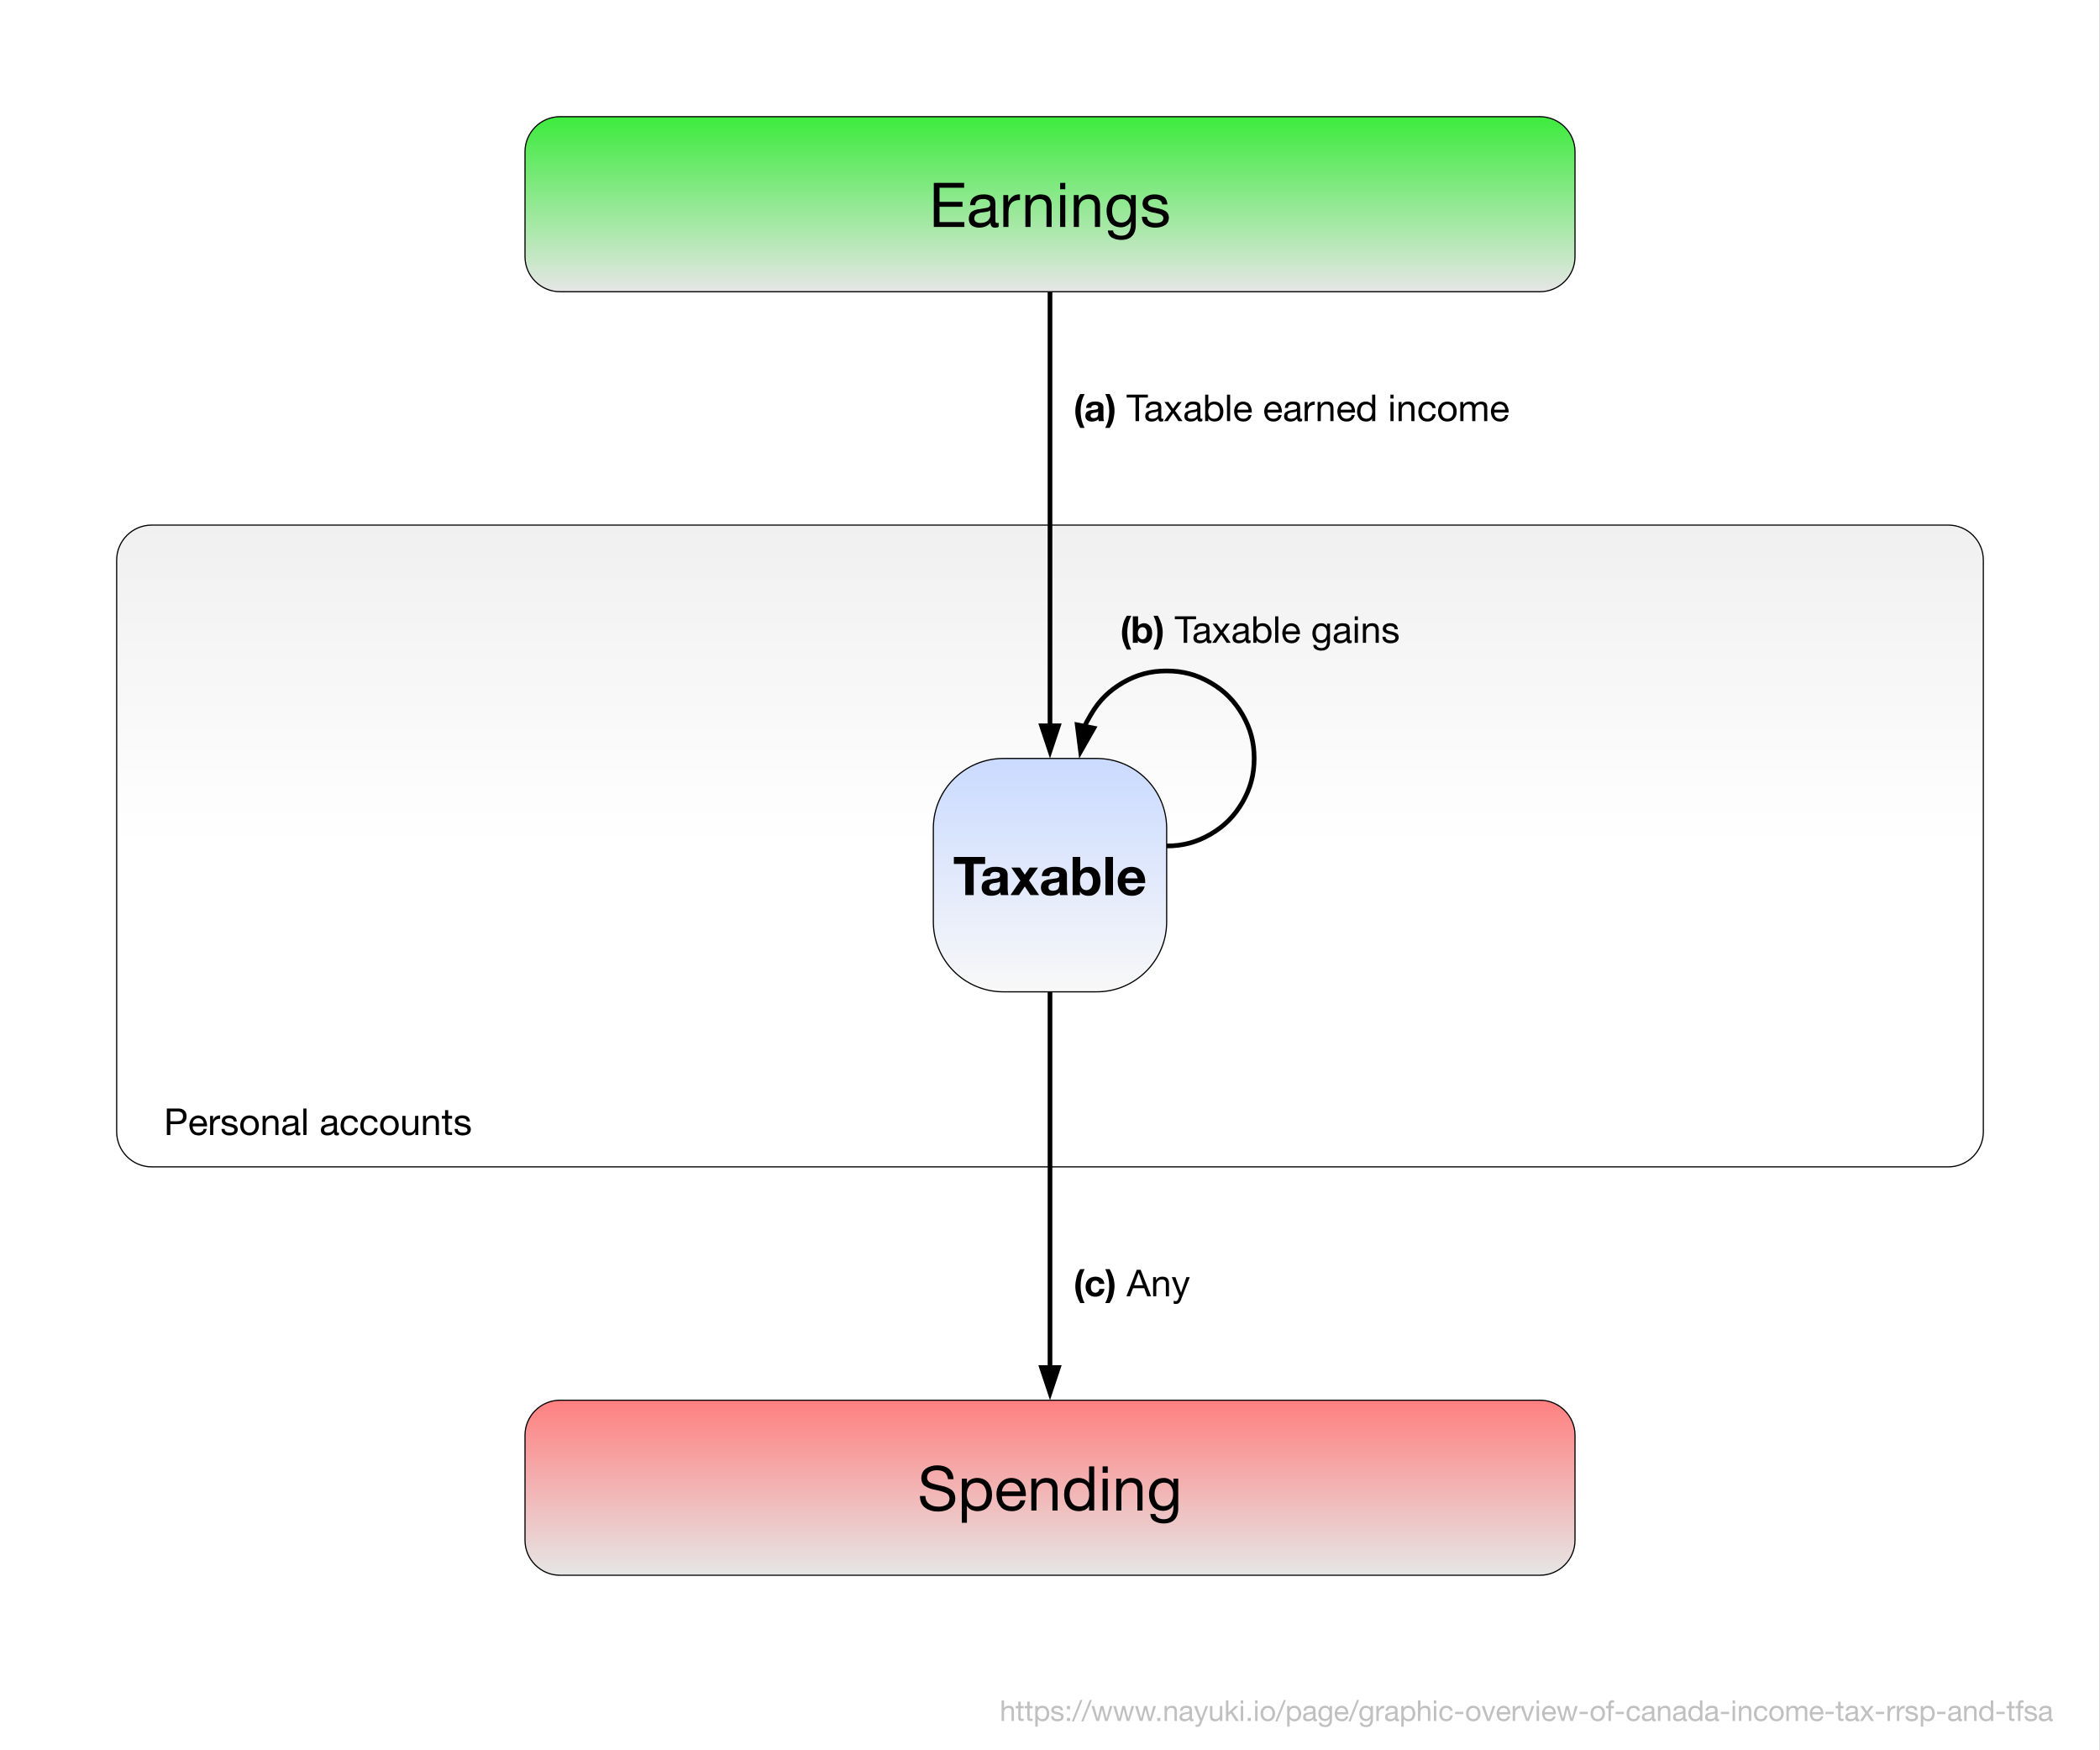<?xml version="1.0" encoding="UTF-8"?>
<svg xmlns="http://www.w3.org/2000/svg" version="1.1" viewBox="0 0 18000 15000" fill="none" fill-rule="evenodd" stroke="none" stroke-linejoin="round">
	<rect x="0" y="0" width="18000" height="15000" fill="#333333" stroke="none"/>
	<defs>
		<linearGradient id="gradient1" x1="9000" y1="10000" x2="9000" y2="4500" gradientUnits="userSpaceOnUse">
			<stop offset="0.5" stop-color="#FFFFFF"/>
			<stop offset="1" stop-color="#F0F0F0"/>
		</linearGradient>
		<linearGradient id="gradient2" x1="9000" y1="1000" x2="9000" y2="2500" gradientUnits="userSpaceOnUse">
			<stop offset="0" stop-color="#3DEB3D"/>
			<stop offset="1" stop-color="#E6E6E6"/>
		</linearGradient>
		<linearGradient id="gradient3" x1="9000" y1="12000" x2="9000" y2="13500" gradientUnits="userSpaceOnUse">
			<stop offset="0" stop-color="#FF8080"/>
			<stop offset="1" stop-color="#E6E6E6"/>
		</linearGradient>
		<linearGradient id="gradient4" x1="9000" y1="6500" x2="9000" y2="8500" gradientUnits="userSpaceOnUse">
			<stop offset="0" stop-color="#CADAFF"/>
			<stop offset="1" stop-color="#F8F8F8"/>
		</linearGradient>
	</defs>
	<path fill="#FFFFFF" d="M9000,14999L0,14999,0,0,17999,0,17999,14999,9000,14999Z"/>
	<path fill="url(#gradient1)" d="M1300,10000L1269,9998,1240,9994,1211,9986,1184,9976,1157,9964,1133,9949,1109,9931,1088,9912,1069,9891,1051,9867,1036,9843,1024,9816,1014,9789,1006,9760,1002,9731,1000,9700,1000,4800,1002,4769,1006,4740,1014,4711,1024,4684,1036,4657,1051,4633,1069,4609,1088,4588,1109,4569,1133,4551,1157,4536,1184,4524,1211,4514,1240,4506,1269,4502,1300,4500,16700,4500,16731,4502,16760,4506,16789,4514,16816,4524,16843,4536,16867,4551,16891,4569,16912,4588,16931,4609,16949,4633,16964,4657,16976,4684,16986,4711,16994,4740,16998,4769,17000,4800,17000,9700,16998,9731,16994,9760,16986,9789,16976,9816,16964,9843,16949,9867,16931,9891,16912,9912,16891,9931,16867,9949,16843,9964,16816,9976,16789,9986,16760,9994,16731,9998,16700,10000,1300,10000Z"/>
	<path stroke="#000000" stroke-width="10" d="M1300,10000C1135,10000,1000,9865,1000,9700,1000,8067,1000,6433,1000,4800,1000,4635,1135,4500,1300,4500,6433,4500,11567,4500,16700,4500,16865,4500,17000,4635,17000,4800,17000,6433,17000,8067,17000,9700,17000,9865,16865,10000,16700,10000,11567,10000,6433,10000,1300,10000Z"/>
	<path fill="#000000" d="M1430,9727L1460,9727,1460,9634,1529,9634C1552,9634,1569,9628,1581,9616,1593,9605,1599,9588,1599,9567,1599,9546,1593,9529,1581,9518,1569,9506,1552,9500,1529,9500L1430,9500,1430,9727ZM1460,9525L1519,9525C1536,9525,1549,9529,1557,9536,1565,9543,1569,9553,1569,9567,1569,9581,1565,9591,1557,9598,1549,9606,1536,9609,1519,9609L1460,9609,1460,9525ZM1746,9675C1743,9686,1738,9694,1731,9699,1723,9704,1714,9707,1703,9707,1685,9707,1672,9701,1664,9691,1655,9680,1651,9668,1652,9653L1775,9653C1776,9632,1771,9611,1760,9591,1749,9571,1729,9561,1700,9559,1678,9560,1659,9568,1645,9583,1631,9599,1624,9619,1623,9644,1624,9670,1631,9691,1644,9707,1656,9722,1676,9730,1702,9731,1721,9731,1736,9726,1748,9717,1760,9707,1768,9693,1772,9675L1746,9675ZM1652,9629C1653,9616,1657,9605,1665,9597,1674,9588,1685,9583,1699,9583,1712,9583,1723,9588,1732,9596,1741,9605,1745,9616,1746,9629L1652,9629ZM1801,9727L1828,9727,1828,9654C1828,9633,1832,9617,1841,9605,1851,9594,1866,9588,1887,9588L1887,9559C1873,9559,1861,9562,1851,9568,1841,9575,1833,9584,1827,9598L1826,9598,1826,9563,1801,9563,1801,9727ZM1898,9675C1899,9695,1907,9710,1920,9718,1933,9727,1949,9731,1968,9731,1985,9731,2001,9727,2015,9720,2030,9712,2037,9698,2038,9679,2037,9664,2032,9653,2021,9646,2010,9640,1998,9635,1984,9632,1971,9630,1958,9627,1947,9623,1936,9620,1931,9613,1930,9604,1930,9596,1934,9590,1941,9587,1948,9584,1956,9583,1965,9583,1974,9583,1982,9585,1990,9589,1997,9593,2002,9600,2003,9611L2030,9611C2028,9591,2021,9577,2009,9570,1997,9562,1981,9559,1963,9559,1948,9559,1934,9563,1921,9570,1909,9577,1902,9589,1901,9606,1902,9621,1907,9632,1918,9639,1929,9645,1941,9650,1955,9652,1969,9655,1982,9658,1992,9662,2003,9666,2009,9673,2009,9683,2009,9693,2004,9699,1996,9703,1987,9706,1978,9707,1969,9707,1958,9707,1948,9705,1939,9700,1931,9695,1926,9687,1925,9675L1898,9675ZM2059,9645C2059,9670,2066,9690,2080,9706,2093,9722,2113,9730,2139,9731,2165,9730,2185,9722,2198,9706,2212,9690,2219,9670,2219,9645,2219,9620,2212,9600,2198,9584,2185,9568,2165,9560,2139,9559,2113,9560,2093,9568,2080,9584,2066,9600,2059,9620,2059,9645ZM2088,9645C2088,9625,2093,9610,2103,9599,2112,9588,2124,9583,2139,9583,2154,9583,2166,9588,2175,9599,2185,9610,2190,9625,2190,9645,2190,9665,2185,9680,2175,9691,2166,9702,2154,9707,2139,9707,2124,9707,2112,9702,2103,9691,2093,9680,2088,9665,2088,9645ZM2251,9727L2278,9727,2278,9634C2278,9619,2282,9607,2290,9598,2298,9588,2310,9583,2327,9583,2337,9583,2345,9586,2351,9592,2357,9598,2360,9606,2360,9616L2360,9727,2387,9727,2387,9619C2387,9601,2383,9587,2375,9576,2367,9565,2352,9559,2330,9559,2319,9559,2308,9561,2299,9566,2290,9571,2283,9579,2277,9589L2276,9589,2276,9563,2251,9563,2251,9727ZM2530,9670C2530,9678,2526,9686,2518,9694,2510,9702,2497,9706,2480,9707,2471,9707,2464,9705,2458,9702,2451,9698,2448,9692,2448,9683,2448,9673,2451,9666,2458,9662,2464,9658,2472,9655,2481,9653,2490,9652,2499,9651,2508,9650,2517,9648,2525,9646,2530,9642L2530,9670ZM2574,9705C2570,9707,2568,9707,2566,9707,2561,9707,2559,9706,2558,9703,2557,9700,2557,9695,2557,9689L2557,9604C2556,9586,2550,9573,2537,9567,2525,9561,2511,9559,2495,9559,2477,9559,2461,9563,2448,9571,2435,9580,2427,9594,2426,9614L2453,9614C2454,9602,2458,9594,2465,9589,2473,9585,2482,9583,2494,9583,2503,9583,2511,9584,2519,9588,2526,9591,2530,9599,2530,9610,2530,9620,2524,9626,2514,9628,2503,9630,2491,9632,2475,9634,2460,9637,2448,9641,2437,9648,2426,9654,2420,9667,2419,9685,2420,9701,2425,9713,2435,9720,2445,9727,2458,9731,2474,9731,2485,9731,2496,9729,2506,9725,2515,9721,2524,9714,2532,9705,2532,9714,2534,9721,2538,9725,2542,9729,2547,9731,2554,9731,2559,9731,2562,9731,2566,9730,2569,9729,2571,9728,2574,9726L2574,9705ZM2600,9727C2609,9727,2618,9727,2627,9727,2627,9651,2627,9576,2627,9500,2618,9500,2609,9500,2600,9500,2600,9576,2600,9651,2600,9727ZM2861,9670C2861,9678,2857,9686,2849,9694,2841,9702,2828,9706,2811,9707,2802,9707,2795,9705,2789,9702,2782,9698,2779,9692,2779,9683,2779,9673,2782,9666,2789,9662,2795,9658,2803,9655,2812,9653,2821,9652,2830,9651,2839,9650,2848,9648,2856,9646,2861,9642L2861,9670ZM2905,9705C2901,9707,2899,9707,2897,9707,2892,9707,2890,9706,2889,9703,2888,9700,2888,9695,2888,9689L2888,9604C2887,9586,2881,9573,2868,9567,2856,9561,2842,9559,2826,9559,2808,9559,2792,9563,2779,9571,2766,9580,2758,9594,2757,9614L2784,9614C2785,9602,2789,9594,2796,9589,2804,9585,2813,9583,2825,9583,2834,9583,2842,9584,2850,9588,2857,9591,2861,9599,2861,9610,2861,9620,2855,9626,2845,9628,2834,9630,2822,9632,2806,9634,2791,9637,2779,9641,2768,9648,2757,9654,2751,9667,2750,9685,2751,9701,2756,9713,2766,9720,2776,9727,2789,9731,2805,9731,2816,9731,2827,9729,2837,9725,2846,9721,2855,9714,2863,9705,2863,9714,2865,9721,2869,9725,2873,9729,2878,9731,2885,9731,2890,9731,2893,9731,2897,9730,2900,9729,2902,9728,2905,9726L2905,9705ZM3068,9616C3065,9596,3058,9582,3045,9573,3032,9564,3016,9559,2997,9559,2971,9560,2951,9568,2938,9585,2926,9601,2919,9622,2919,9647,2919,9672,2926,9692,2939,9707,2952,9723,2971,9730,2996,9731,3017,9731,3033,9725,3046,9714,3058,9703,3066,9687,3069,9667L3041,9667C3039,9680,3035,9689,3027,9696,3019,9703,3009,9707,2996,9707,2979,9706,2967,9700,2959,9688,2951,9677,2948,9663,2948,9647,2948,9630,2951,9615,2959,9602,2966,9590,2980,9584,2999,9583,3010,9583,3019,9586,3026,9592,3033,9597,3038,9605,3040,9616L3068,9616ZM3237,9616C3234,9596,3227,9582,3214,9573,3201,9564,3185,9559,3166,9559,3140,9560,3120,9568,3107,9585,3095,9601,3088,9622,3088,9647,3088,9672,3095,9692,3108,9707,3121,9723,3140,9730,3165,9731,3186,9731,3202,9725,3215,9714,3227,9703,3235,9687,3238,9667L3210,9667C3208,9680,3204,9689,3196,9696,3188,9703,3178,9707,3165,9707,3148,9706,3136,9700,3128,9688,3120,9677,3117,9663,3117,9647,3117,9630,3120,9615,3128,9602,3135,9590,3149,9584,3168,9583,3179,9583,3188,9586,3195,9592,3202,9597,3207,9605,3209,9616L3237,9616ZM3258,9645C3258,9670,3265,9690,3279,9706,3292,9722,3312,9730,3338,9731,3364,9730,3384,9722,3397,9706,3411,9690,3418,9670,3418,9645,3418,9620,3411,9600,3397,9584,3384,9568,3364,9560,3338,9559,3312,9560,3292,9568,3279,9584,3265,9600,3258,9620,3258,9645ZM3287,9645C3287,9625,3292,9610,3302,9599,3311,9588,3323,9583,3338,9583,3353,9583,3365,9588,3374,9599,3384,9610,3389,9625,3389,9645,3389,9665,3384,9680,3374,9691,3365,9702,3353,9707,3338,9707,3323,9707,3311,9702,3302,9691,3292,9680,3287,9665,3287,9645ZM3585,9563L3558,9563,3558,9656C3558,9671,3554,9683,3546,9692,3538,9702,3526,9707,3509,9707,3499,9707,3491,9704,3485,9698,3479,9692,3476,9684,3476,9674L3476,9563,3449,9563,3449,9671C3449,9689,3453,9703,3461,9714,3469,9725,3484,9731,3506,9731,3517,9731,3528,9729,3537,9724,3546,9719,3553,9711,3559,9701L3560,9701,3560,9727,3585,9727,3585,9563ZM3626,9727L3653,9727,3653,9634C3653,9619,3657,9607,3665,9598,3673,9588,3685,9583,3702,9583,3712,9583,3720,9586,3726,9592,3732,9598,3735,9606,3735,9616L3735,9727,3762,9727,3762,9619C3762,9601,3758,9587,3750,9576,3742,9565,3727,9559,3705,9559,3694,9559,3683,9561,3674,9566,3665,9571,3658,9579,3652,9589L3651,9589,3651,9563,3626,9563,3626,9727ZM3842,9514L3815,9514,3815,9563,3787,9563,3787,9587,3815,9587,3815,9691C3815,9706,3818,9715,3824,9720,3830,9725,3840,9727,3854,9727L3875,9727,3875,9703,3862,9703C3854,9703,3849,9702,3846,9700,3843,9698,3842,9695,3842,9689L3842,9587,3875,9587,3875,9563,3842,9563,3842,9514ZM3896,9675C3897,9695,3905,9710,3918,9718,3931,9727,3947,9731,3966,9731,3983,9731,3999,9727,4013,9720,4028,9712,4035,9698,4036,9679,4035,9664,4030,9653,4019,9646,4008,9640,3996,9635,3982,9632,3969,9630,3956,9627,3945,9623,3934,9620,3929,9613,3928,9604,3928,9596,3932,9590,3939,9587,3946,9584,3954,9583,3963,9583,3972,9583,3980,9585,3988,9589,3995,9593,4000,9600,4001,9611L4028,9611C4026,9591,4019,9577,4007,9570,3995,9562,3979,9559,3961,9559,3946,9559,3932,9563,3919,9570,3907,9577,3900,9589,3899,9606,3900,9621,3905,9632,3916,9639,3927,9645,3939,9650,3953,9652,3967,9655,3980,9658,3990,9662,4001,9666,4007,9673,4007,9683,4007,9693,4002,9699,3994,9703,3985,9706,3976,9707,3967,9707,3956,9707,3946,9705,3937,9700,3929,9695,3924,9687,3923,9675L3896,9675Z"/>
	<path stroke="#000000" stroke-width="40" d="M9000,2500L9000,6213"/>
	<path fill="#000000" d="M9000,6500L9100,6200,8900,6200,9000,6500Z"/>
	<path stroke="#000000" stroke-width="40" d="M9000,8500L9000,11713"/>
	<path fill="#000000" d="M9000,12000L9100,11700,8900,11700,9000,12000ZM9259,3377C9245,3398,9234,3421,9227,3448,9221,3474,9217,3500,9217,3524,9217,3549,9221,3574,9228,3598,9236,3622,9246,3645,9259,3667L9296,3667C9285,3644,9276,3620,9270,3596,9265,3571,9262,3546,9262,3521,9262,3496,9265,3472,9270,3447,9276,3423,9285,3400,9297,3377L9259,3377ZM9413,3545C9414,3551,9412,3559,9408,3568,9404,3577,9393,3582,9376,3583,9368,3583,9362,3582,9356,3579,9351,3576,9348,3570,9348,3562,9348,3554,9351,3548,9356,3545,9361,3541,9368,3539,9375,3538,9382,3537,9389,3536,9396,3535,9403,3534,9409,3532,9413,3528L9413,3545ZM9353,3495C9354,3487,9357,3480,9362,3477,9368,3473,9375,3471,9383,3471,9392,3471,9399,3472,9404,3475,9410,3478,9413,3484,9413,3493,9413,3501,9407,3507,9397,3509,9386,3511,9373,3513,9359,3514,9344,3515,9332,3520,9320,3527,9309,3533,9304,3546,9303,3564,9303,3581,9309,3593,9319,3601,9330,3609,9343,3613,9359,3613,9369,3613,9379,3612,9389,3608,9399,3605,9408,3600,9415,3593,9415,3598,9416,3604,9418,3609L9464,3609C9462,3605,9460,3600,9459,3594,9458,3587,9458,3580,9458,3572L9458,3487C9457,3468,9449,3456,9434,3450,9419,3443,9403,3441,9386,3441,9367,3441,9350,3445,9335,3453,9319,3461,9311,3475,9309,3496L9353,3495ZM9511,3667C9525,3646,9536,3623,9543,3596,9549,3570,9553,3545,9553,3520,9553,3495,9549,3471,9542,3446,9534,3422,9524,3399,9511,3377L9474,3377C9485,3400,9494,3424,9500,3449,9505,3473,9508,3498,9508,3523,9508,3548,9505,3573,9500,3597,9494,3621,9485,3645,9473,3667L9511,3667ZM9733,3609C9743,3609,9753,3609,9763,3609,9763,3542,9763,3474,9763,3407,9788,3407,9813,3407,9839,3407,9839,3399,9839,3390,9839,3382,9778,3382,9718,3382,9657,3382,9657,3390,9657,3399,9657,3407,9683,3407,9708,3407,9733,3407,9733,3474,9733,3542,9733,3609ZM9927,3552C9927,3560,9923,3568,9915,3576,9907,3584,9894,3588,9877,3589,9868,3589,9861,3587,9855,3584,9848,3580,9845,3574,9845,3565,9845,3555,9848,3548,9855,3544,9861,3540,9869,3537,9878,3535,9887,3534,9896,3533,9905,3532,9914,3530,9922,3528,9927,3524L9927,3552ZM9971,3587C9967,3589,9965,3589,9963,3589,9958,3589,9956,3588,9955,3585,9954,3582,9954,3577,9954,3571L9954,3486C9953,3467,9947,3455,9934,3449,9922,3443,9908,3441,9892,3441,9874,3441,9858,3445,9845,3453,9832,3462,9824,3476,9823,3496L9850,3496C9851,3484,9855,3476,9862,3471,9870,3467,9879,3465,9891,3465,9900,3465,9908,3466,9916,3470,9923,3473,9927,3481,9927,3492,9927,3502,9921,3508,9911,3510,9900,3512,9888,3514,9872,3516,9857,3519,9845,3523,9834,3530,9823,3536,9817,3549,9816,3567,9817,3583,9822,3595,9832,3602,9842,3609,9855,3613,9871,3613,9882,3613,9893,3611,9903,3607,9912,3603,9921,3596,9929,3587,9929,3596,9931,3603,9935,3607,9939,3611,9944,3613,9951,3613,9956,3613,9959,3613,9963,3612,9966,3611,9968,3610,9971,3608L9971,3587ZM9977,3609C9988,3609,9999,3609,10010,3609,10025,3586,10040,3563,10056,3541,10071,3563,10086,3586,10101,3609,10113,3609,10124,3609,10136,3609,10115,3579,10094,3550,10072,3520,10091,3495,10110,3470,10129,3445,10118,3445,10107,3445,10096,3445,10083,3464,10069,3484,10055,3503,10042,3484,10029,3464,10016,3445,10004,3445,9993,3445,9981,3445,10000,3471,10019,3497,10039,3523,10018,3552,9998,3580,9977,3609ZM10262,3552C10262,3560,10258,3568,10250,3576,10242,3584,10229,3588,10212,3589,10203,3589,10196,3587,10190,3584,10183,3580,10180,3574,10180,3565,10180,3555,10183,3548,10190,3544,10196,3540,10204,3537,10213,3535,10222,3534,10231,3533,10240,3532,10249,3530,10257,3528,10262,3524L10262,3552ZM10306,3587C10302,3589,10300,3589,10298,3589,10293,3589,10291,3588,10290,3585,10289,3582,10289,3577,10289,3571L10289,3486C10288,3467,10282,3455,10269,3449,10257,3443,10243,3441,10227,3441,10209,3441,10193,3445,10180,3453,10167,3462,10159,3476,10158,3496L10185,3496C10186,3484,10190,3476,10197,3471,10205,3467,10214,3465,10226,3465,10235,3465,10243,3466,10251,3470,10258,3473,10262,3481,10262,3492,10262,3502,10256,3508,10246,3510,10235,3512,10223,3514,10207,3516,10192,3519,10180,3523,10169,3530,10158,3536,10152,3549,10151,3567,10152,3583,10157,3595,10167,3602,10177,3609,10190,3613,10206,3613,10217,3613,10228,3611,10238,3607,10247,3603,10256,3596,10264,3587,10264,3596,10266,3603,10270,3607,10274,3611,10279,3613,10286,3613,10291,3613,10294,3613,10298,3612,10301,3611,10303,3610,10306,3608L10306,3587ZM10457,3526C10457,3542,10454,3557,10446,3569,10439,3582,10426,3588,10408,3589,10389,3589,10376,3582,10368,3570,10360,3558,10356,3544,10356,3527,10356,3511,10360,3497,10368,3484,10375,3472,10388,3466,10406,3465,10424,3466,10437,3472,10445,3484,10453,3496,10457,3510,10457,3526ZM10330,3609L10357,3609,10357,3587,10358,3587C10364,3597,10372,3603,10382,3607,10392,3611,10402,3613,10411,3613,10436,3612,10455,3604,10467,3588,10480,3571,10486,3551,10486,3527,10486,3504,10480,3483,10467,3467,10454,3450,10435,3442,10410,3441,10399,3441,10388,3443,10379,3447,10369,3452,10362,3458,10358,3467L10357,3467,10357,3382,10330,3382,10330,3609ZM10517,3609C10526,3609,10535,3609,10544,3609,10544,3533,10544,3458,10544,3382,10535,3382,10526,3382,10517,3382,10517,3458,10517,3533,10517,3609ZM10701,3557C10698,3568,10693,3576,10686,3581,10678,3586,10669,3589,10658,3589,10640,3589,10627,3583,10619,3573,10610,3562,10606,3550,10607,3535L10730,3535C10731,3514,10726,3493,10715,3473,10704,3453,10684,3443,10655,3441,10633,3442,10614,3450,10600,3465,10586,3481,10579,3501,10578,3526,10579,3552,10586,3573,10599,3588,10611,3604,10631,3612,10657,3613,10676,3613,10691,3608,10703,3599,10715,3589,10723,3575,10727,3557L10701,3557ZM10607,3511C10608,3498,10612,3487,10620,3479,10629,3470,10640,3465,10654,3465,10667,3465,10678,3470,10687,3478,10696,3487,10700,3498,10701,3511L10607,3511ZM10959,3557C10956,3568,10951,3576,10944,3581,10936,3586,10927,3589,10916,3589,10898,3589,10885,3583,10877,3573,10868,3562,10864,3550,10865,3535L10988,3535C10989,3514,10984,3493,10973,3473,10962,3453,10942,3443,10913,3441,10891,3442,10872,3450,10858,3465,10844,3481,10837,3501,10836,3526,10837,3552,10844,3573,10857,3588,10869,3604,10889,3612,10915,3613,10934,3613,10949,3608,10961,3599,10973,3589,10981,3575,10985,3557L10959,3557ZM10865,3511C10866,3498,10870,3487,10878,3479,10887,3470,10898,3465,10912,3465,10925,3465,10936,3470,10945,3478,10954,3487,10958,3498,10959,3511L10865,3511ZM11117,3552C11117,3560,11113,3568,11105,3576,11097,3584,11084,3588,11067,3589,11058,3589,11051,3587,11045,3584,11038,3580,11035,3574,11035,3565,11035,3555,11038,3548,11045,3544,11051,3540,11059,3537,11068,3535,11077,3534,11086,3533,11095,3532,11104,3530,11112,3528,11117,3524L11117,3552ZM11161,3587C11157,3589,11155,3589,11153,3589,11148,3589,11146,3588,11145,3585,11144,3582,11144,3577,11144,3571L11144,3486C11143,3467,11137,3455,11124,3449,11112,3443,11098,3441,11082,3441,11064,3441,11048,3445,11035,3453,11022,3462,11014,3476,11013,3496L11040,3496C11041,3484,11045,3476,11052,3471,11060,3467,11069,3465,11081,3465,11090,3465,11098,3466,11106,3470,11113,3473,11117,3481,11117,3492,11117,3502,11111,3508,11101,3510,11090,3512,11078,3514,11062,3516,11047,3519,11035,3523,11024,3530,11013,3536,11007,3549,11006,3567,11007,3583,11012,3595,11022,3602,11032,3609,11045,3613,11061,3613,11072,3613,11083,3611,11093,3607,11102,3603,11111,3596,11119,3587,11119,3596,11121,3603,11125,3607,11129,3611,11134,3613,11141,3613,11146,3613,11149,3613,11153,3612,11156,3611,11158,3610,11161,3608L11161,3587ZM11183,3609L11210,3609,11210,3536C11210,3515,11214,3499,11223,3487,11233,3476,11248,3470,11269,3470L11269,3441C11255,3441,11243,3444,11233,3450,11223,3457,11215,3466,11209,3480L11208,3480,11208,3445,11183,3445,11183,3609ZM11294,3609L11321,3609,11321,3516C11321,3501,11325,3489,11333,3480,11341,3470,11353,3465,11370,3465,11380,3465,11388,3468,11394,3474,11400,3480,11403,3488,11403,3498L11403,3609,11430,3609,11430,3501C11430,3483,11426,3469,11418,3458,11410,3447,11395,3441,11373,3441,11362,3441,11351,3443,11342,3448,11333,3453,11326,3461,11320,3471L11319,3471,11319,3445,11294,3445,11294,3609ZM11586,3557C11583,3568,11578,3576,11571,3581,11563,3586,11554,3589,11543,3589,11525,3589,11512,3583,11504,3573,11495,3562,11491,3550,11492,3535L11615,3535C11616,3514,11611,3493,11600,3473,11589,3453,11569,3443,11540,3441,11518,3442,11499,3450,11485,3465,11471,3481,11464,3501,11463,3526,11464,3552,11471,3573,11484,3588,11496,3604,11516,3612,11542,3613,11561,3613,11576,3608,11588,3599,11600,3589,11608,3575,11612,3557L11586,3557ZM11492,3511C11493,3498,11497,3487,11505,3479,11514,3470,11525,3465,11539,3465,11552,3465,11563,3470,11572,3478,11581,3487,11585,3498,11586,3511L11492,3511ZM11788,3382L11761,3382,11761,3467,11760,3467C11754,3457,11746,3451,11736,3447,11726,3443,11716,3441,11707,3441,11682,3442,11663,3450,11651,3466,11638,3483,11632,3503,11632,3527,11632,3550,11638,3571,11651,3587,11664,3604,11683,3612,11708,3613,11719,3613,11730,3611,11739,3607,11749,3602,11756,3596,11760,3587L11761,3587,11761,3609,11788,3609,11788,3382ZM11661,3528C11661,3512,11664,3497,11672,3485,11679,3472,11692,3466,11710,3465,11729,3465,11742,3472,11750,3484,11758,3496,11762,3510,11762,3527,11762,3543,11758,3557,11750,3570,11743,3582,11730,3588,11712,3589,11694,3588,11681,3582,11673,3570,11665,3558,11661,3544,11661,3528ZM11918,3609C11927,3609,11936,3609,11945,3609,11945,3554,11945,3500,11945,3445,11936,3445,11927,3445,11918,3445,11918,3500,11918,3554,11918,3609ZM11945,3382C11936,3382,11927,3382,11918,3382,11918,3393,11918,3404,11918,3415,11927,3415,11936,3415,11945,3415,11945,3404,11945,3393,11945,3382ZM11988,3609L12015,3609,12015,3516C12015,3501,12019,3489,12027,3480,12035,3470,12047,3465,12064,3465,12074,3465,12082,3468,12088,3474,12094,3480,12097,3488,12097,3498L12097,3609,12124,3609,12124,3501C12124,3483,12120,3469,12112,3458,12104,3447,12089,3441,12067,3441,12056,3441,12045,3443,12036,3448,12027,3453,12020,3461,12014,3471L12013,3471,12013,3445,11988,3445,11988,3609ZM12306,3498C12303,3478,12296,3464,12283,3455,12270,3446,12254,3441,12235,3441,12209,3442,12189,3450,12176,3467,12164,3483,12157,3504,12157,3529,12157,3554,12164,3574,12177,3589,12190,3605,12209,3612,12234,3613,12255,3613,12271,3607,12284,3596,12296,3585,12304,3569,12307,3549L12279,3549C12277,3562,12273,3571,12265,3578,12257,3585,12247,3589,12234,3589,12217,3588,12205,3582,12197,3570,12189,3559,12186,3545,12186,3529,12186,3512,12189,3497,12197,3484,12204,3472,12218,3466,12237,3465,12248,3465,12257,3468,12264,3474,12271,3479,12276,3487,12278,3498L12306,3498ZM12326,3527C12326,3552,12333,3572,12347,3588,12360,3604,12380,3612,12406,3613,12432,3612,12452,3604,12465,3588,12479,3572,12486,3552,12486,3527,12486,3502,12479,3482,12465,3466,12452,3450,12432,3442,12406,3441,12380,3442,12360,3450,12347,3466,12333,3482,12326,3502,12326,3527ZM12355,3527C12355,3507,12360,3492,12370,3481,12379,3470,12391,3465,12406,3465,12421,3465,12433,3470,12442,3481,12452,3492,12457,3507,12457,3527,12457,3547,12452,3562,12442,3573,12433,3584,12421,3589,12406,3589,12391,3589,12379,3584,12370,3573,12360,3562,12355,3547,12355,3527ZM12517,3609L12544,3609,12544,3507C12544,3500,12547,3491,12554,3481,12561,3471,12572,3466,12588,3465,12600,3465,12608,3469,12613,3475,12617,3482,12619,3491,12619,3501L12619,3609,12646,3609,12646,3507C12646,3494,12650,3484,12658,3476,12665,3469,12676,3465,12689,3465,12702,3465,12711,3469,12715,3476,12719,3482,12721,3491,12721,3501L12721,3609,12748,3609,12748,3489C12748,3472,12743,3460,12733,3452,12723,3445,12710,3441,12693,3441,12683,3441,12673,3444,12664,3449,12655,3453,12647,3460,12642,3469,12638,3459,12632,3452,12624,3448,12616,3443,12607,3441,12596,3441,12585,3441,12575,3443,12566,3448,12557,3453,12549,3460,12543,3469L12542,3469,12542,3445,12517,3445,12517,3609ZM12902,3557C12899,3568,12894,3576,12887,3581,12879,3586,12870,3589,12859,3589,12841,3589,12828,3583,12820,3573,12811,3562,12807,3550,12808,3535L12931,3535C12932,3514,12927,3493,12916,3473,12905,3453,12885,3443,12856,3441,12834,3442,12815,3450,12801,3465,12787,3481,12780,3501,12779,3526,12780,3552,12787,3573,12800,3588,12812,3604,12832,3612,12858,3613,12877,3613,12892,3608,12904,3599,12916,3589,12924,3575,12928,3557L12902,3557ZM12808,3511C12809,3498,12813,3487,12821,3479,12830,3470,12841,3465,12855,3465,12868,3465,12879,3470,12888,3478,12897,3487,12901,3498,12902,3511L12808,3511ZM9259,10877C9245,10898,9234,10921,9227,10948,9221,10974,9217,11000,9217,11024,9217,11049,9221,11074,9228,11098,9236,11122,9246,11145,9259,11167L9296,11167C9285,11144,9276,11120,9270,11096,9265,11071,9262,11046,9262,11021,9262,10996,9265,10972,9270,10947,9276,10923,9285,10900,9297,10877L9259,10877ZM9466,11003C9464,10982,9456,10967,9441,10956,9426,10946,9409,10941,9389,10941,9362,10942,9341,10950,9327,10966,9312,10982,9305,11004,9305,11029,9305,11054,9313,11074,9328,11089,9343,11105,9363,11113,9388,11113,9410,11113,9428,11107,9441,11096,9455,11084,9464,11068,9467,11046L9423,11046C9422,11056,9418,11064,9412,11070,9406,11076,9398,11079,9387,11079,9374,11078,9364,11073,9358,11062,9352,11052,9350,11040,9350,11028,9350,11015,9353,11003,9358,10992,9364,10981,9374,10976,9388,10975,9398,10975,9405,10977,9411,10982,9417,10987,9420,10994,9422,11003L9466,11003ZM9511,11167C9525,11146,9536,11123,9543,11096,9549,11070,9553,11045,9553,11020,9553,10995,9549,10971,9542,10946,9534,10922,9524,10899,9511,10877L9474,10877C9485,10900,9494,10924,9500,10949,9505,10973,9508,10998,9508,11023,9508,11048,9505,11073,9500,11097,9494,11121,9485,11145,9473,11167L9511,11167ZM9655,11109C9665,11109,9676,11109,9686,11109,9695,11086,9703,11063,9712,11040,9744,11040,9776,11040,9808,11040,9816,11063,9824,11086,9833,11109,9844,11109,9855,11109,9866,11109,9836,11033,9807,10958,9777,10882,9766,10882,9755,10882,9744,10882,9714,10958,9685,11033,9655,11109ZM9760,10909C9760,10909,9760,10909,9760,10909,9773,10945,9786,10980,9798,11015,9773,11015,9747,11015,9721,11015,9734,10980,9747,10945,9760,10909ZM9884,11109L9911,11109,9911,11016C9911,11001,9915,10989,9923,10980,9931,10970,9943,10965,9960,10965,9970,10965,9978,10968,9984,10974,9990,10980,9993,10988,9993,10998L9993,11109,10020,11109,10020,11001C10020,10983,10016,10969,10008,10958,10000,10947,9985,10941,9963,10941,9952,10941,9941,10943,9932,10948,9923,10953,9916,10961,9910,10971L9909,10971,9909,10945,9884,10945,9884,11109ZM10198,10945L10169,10945,10123,11079,10123,11079,10075,10945,10044,10945,10109,11108,10098,11136C10096,11141,10093,11145,10089,11147,10086,11150,10081,11151,10076,11151,10073,11151,10070,11151,10068,11150,10065,11149,10063,11148,10060,11147L10060,11172C10066,11174,10072,11175,10079,11175,10090,11175,10100,11172,10107,11165,10114,11158,10121,11147,10126,11131L10198,10945Z"/>
	<path stroke="#000000" stroke-width="40" d="M9303,6221C9316,6189,9281,6245,9350,6125,9420,6005,9505,5920,9625,5850,9745,5781,9862,5750,10000,5750,10138,5750,10255,5781,10375,5850,10495,5920,10580,6005,10650,6125,10719,6245,10750,6362,10750,6500,10750,6638,10719,6755,10650,6875,10580,6995,10495,7080,10375,7150,10255,7219,10138,7250,10000,7250"/>
	<path fill="#000000" d="M9250,6501L9407,6226,9210,6187,9250,6501ZM9659,5277C9645,5298,9634,5321,9627,5348,9621,5374,9617,5400,9617,5424,9617,5449,9621,5474,9628,5498,9636,5522,9646,5545,9659,5567L9696,5567C9685,5544,9676,5520,9670,5496,9665,5471,9662,5446,9662,5421,9662,5396,9665,5372,9670,5347,9676,5323,9685,5300,9697,5277L9659,5277ZM9710,5509L9753,5509,9753,5488,9753,5488C9758,5497,9766,5503,9775,5507,9785,5511,9796,5513,9808,5513,9825,5513,9841,5506,9854,5492,9868,5478,9875,5457,9876,5427,9875,5397,9868,5375,9854,5362,9841,5348,9825,5341,9808,5341,9797,5341,9788,5343,9778,5347,9769,5351,9761,5357,9756,5365L9755,5365,9755,5282,9710,5282,9710,5509ZM9831,5427C9831,5441,9828,5453,9822,5463,9815,5473,9806,5479,9792,5479,9779,5479,9769,5473,9763,5463,9756,5453,9753,5441,9753,5427,9753,5413,9756,5401,9763,5391,9769,5381,9779,5375,9792,5375,9806,5375,9815,5381,9822,5391,9828,5401,9831,5413,9831,5427ZM9924,5567C9938,5546,9949,5523,9956,5496,9962,5470,9966,5445,9966,5420,9966,5395,9962,5371,9955,5346,9947,5322,9937,5299,9924,5277L9887,5277C9898,5300,9907,5324,9913,5349,9918,5373,9921,5398,9921,5423,9921,5448,9918,5473,9913,5497,9907,5521,9898,5545,9886,5567L9924,5567ZM10146,5509C10156,5509,10166,5509,10176,5509,10176,5442,10176,5374,10176,5307,10201,5307,10226,5307,10252,5307,10252,5299,10252,5290,10252,5282,10191,5282,10131,5282,10070,5282,10070,5290,10070,5299,10070,5307,10096,5307,10121,5307,10146,5307,10146,5374,10146,5442,10146,5509ZM10340,5452C10340,5460,10336,5468,10328,5476,10320,5484,10307,5488,10290,5489,10281,5489,10274,5487,10268,5484,10261,5480,10258,5474,10258,5465,10258,5455,10261,5448,10268,5444,10274,5440,10282,5437,10291,5435,10300,5434,10309,5433,10318,5432,10327,5430,10335,5428,10340,5424L10340,5452ZM10384,5487C10380,5489,10378,5489,10376,5489,10371,5489,10369,5488,10368,5485,10367,5482,10367,5477,10367,5471L10367,5386C10366,5368,10360,5355,10347,5349,10335,5343,10321,5341,10305,5341,10287,5341,10271,5345,10258,5353,10245,5362,10237,5376,10236,5396L10263,5396C10264,5384,10268,5376,10275,5371,10283,5367,10292,5365,10304,5365,10313,5365,10321,5366,10329,5370,10336,5373,10340,5381,10340,5392,10340,5402,10334,5408,10324,5410,10313,5412,10301,5414,10285,5416,10270,5419,10258,5423,10247,5430,10236,5436,10230,5449,10229,5467,10230,5483,10235,5495,10245,5502,10255,5509,10268,5513,10284,5513,10295,5513,10306,5511,10316,5507,10325,5503,10334,5496,10342,5487,10342,5496,10344,5503,10348,5507,10352,5511,10357,5513,10364,5513,10369,5513,10372,5513,10376,5512,10379,5511,10381,5510,10384,5508L10384,5487ZM10390,5509C10401,5509,10412,5509,10423,5509,10438,5486,10453,5463,10469,5441,10484,5463,10499,5486,10514,5509,10526,5509,10537,5509,10549,5509,10528,5479,10507,5450,10485,5420,10504,5395,10523,5370,10542,5345,10531,5345,10520,5345,10509,5345,10496,5364,10482,5384,10468,5403,10455,5384,10442,5364,10429,5345,10417,5345,10406,5345,10394,5345,10413,5371,10432,5397,10452,5423,10431,5452,10411,5480,10390,5509ZM10675,5452C10675,5460,10671,5468,10663,5476,10655,5484,10642,5488,10625,5489,10616,5489,10609,5487,10603,5484,10596,5480,10593,5474,10593,5465,10593,5455,10596,5448,10603,5444,10609,5440,10617,5437,10626,5435,10635,5434,10644,5433,10653,5432,10662,5430,10670,5428,10675,5424L10675,5452ZM10719,5487C10715,5489,10713,5489,10711,5489,10706,5489,10704,5488,10703,5485,10702,5482,10702,5477,10702,5471L10702,5386C10701,5368,10695,5355,10682,5349,10670,5343,10656,5341,10640,5341,10622,5341,10606,5345,10593,5353,10580,5362,10572,5376,10571,5396L10598,5396C10599,5384,10603,5376,10610,5371,10618,5367,10627,5365,10639,5365,10648,5365,10656,5366,10664,5370,10671,5373,10675,5381,10675,5392,10675,5402,10669,5408,10659,5410,10648,5412,10636,5414,10620,5416,10605,5419,10593,5423,10582,5430,10571,5436,10565,5449,10564,5467,10565,5483,10570,5495,10580,5502,10590,5509,10603,5513,10619,5513,10630,5513,10641,5511,10651,5507,10660,5503,10669,5496,10677,5487,10677,5496,10679,5503,10683,5507,10687,5511,10692,5513,10699,5513,10704,5513,10707,5513,10711,5512,10714,5511,10716,5510,10719,5508L10719,5487ZM10870,5426C10870,5442,10867,5457,10859,5469,10852,5482,10839,5488,10821,5489,10802,5489,10789,5482,10781,5470,10773,5458,10769,5444,10769,5427,10769,5411,10773,5397,10781,5384,10788,5372,10801,5366,10819,5365,10837,5366,10850,5372,10858,5384,10866,5396,10870,5410,10870,5426ZM10743,5509L10770,5509,10770,5487,10771,5487C10777,5497,10785,5503,10795,5507,10805,5511,10815,5513,10824,5513,10849,5512,10868,5504,10880,5488,10893,5471,10899,5451,10899,5427,10899,5404,10893,5383,10880,5367,10867,5350,10848,5342,10823,5341,10812,5341,10801,5343,10792,5347,10782,5352,10775,5358,10771,5367L10770,5367,10770,5282,10743,5282,10743,5509ZM10930,5509C10939,5509,10948,5509,10957,5509,10957,5433,10957,5358,10957,5282,10948,5282,10939,5282,10930,5282,10930,5358,10930,5433,10930,5509ZM11114,5457C11111,5468,11106,5476,11099,5481,11091,5486,11082,5489,11071,5489,11053,5489,11040,5483,11032,5473,11023,5462,11019,5450,11020,5435L11143,5435C11144,5414,11139,5393,11128,5373,11117,5353,11097,5343,11068,5341,11046,5342,11027,5350,11013,5365,10999,5381,10992,5401,10991,5426,10992,5452,10999,5473,11012,5489,11024,5504,11044,5512,11070,5513,11089,5513,11104,5508,11116,5499,11128,5489,11136,5475,11140,5457L11114,5457ZM11020,5411C11021,5398,11025,5387,11033,5379,11042,5370,11053,5365,11067,5365,11080,5365,11091,5370,11100,5378,11109,5387,11113,5398,11114,5411L11020,5411ZM11325,5487C11307,5486,11295,5480,11288,5467,11281,5454,11278,5440,11278,5425,11278,5408,11281,5394,11289,5383,11297,5371,11309,5365,11327,5365,11344,5366,11356,5372,11363,5383,11370,5395,11374,5409,11374,5424,11374,5440,11370,5454,11363,5467,11355,5480,11342,5486,11325,5487ZM11400,5345L11375,5345,11375,5368,11375,5368C11370,5359,11363,5353,11354,5348,11346,5343,11336,5341,11325,5341,11297,5342,11277,5352,11266,5370,11254,5388,11249,5407,11249,5428,11249,5451,11255,5470,11268,5486,11280,5502,11298,5510,11323,5511,11334,5511,11344,5508,11353,5503,11363,5499,11370,5491,11374,5481L11375,5481,11375,5492C11375,5511,11371,5526,11364,5537,11356,5548,11343,5554,11325,5554,11316,5554,11307,5552,11298,5548,11289,5544,11284,5537,11283,5527L11256,5527C11258,5545,11265,5558,11279,5565,11293,5573,11308,5576,11324,5576,11350,5576,11369,5569,11381,5555,11394,5542,11400,5522,11400,5495L11400,5345ZM11542,5452C11542,5460,11538,5468,11530,5476,11522,5484,11509,5488,11492,5489,11483,5489,11476,5487,11470,5484,11463,5480,11460,5474,11460,5465,11460,5455,11463,5448,11470,5444,11476,5440,11484,5437,11493,5435,11502,5434,11511,5433,11520,5432,11529,5430,11537,5428,11542,5424L11542,5452ZM11586,5487C11582,5489,11580,5489,11578,5489,11573,5489,11571,5488,11570,5485,11569,5482,11569,5477,11569,5471L11569,5386C11568,5368,11562,5355,11549,5349,11537,5343,11523,5341,11507,5341,11489,5341,11473,5345,11460,5353,11447,5362,11439,5376,11438,5396L11465,5396C11466,5384,11470,5376,11477,5371,11485,5367,11494,5365,11506,5365,11515,5365,11523,5366,11531,5370,11538,5373,11542,5381,11542,5392,11542,5402,11536,5408,11526,5410,11515,5412,11503,5414,11487,5416,11472,5419,11460,5423,11449,5430,11438,5436,11432,5449,11431,5467,11432,5483,11437,5495,11447,5502,11457,5509,11470,5513,11486,5513,11497,5513,11508,5511,11518,5507,11527,5503,11536,5496,11544,5487,11544,5496,11546,5503,11550,5507,11554,5511,11559,5513,11566,5513,11571,5513,11574,5513,11578,5512,11581,5511,11583,5510,11586,5508L11586,5487ZM11612,5509C11621,5509,11630,5509,11639,5509,11639,5454,11639,5400,11639,5345,11630,5345,11621,5345,11612,5345,11612,5400,11612,5454,11612,5509ZM11639,5282C11630,5282,11621,5282,11612,5282,11612,5293,11612,5304,11612,5315,11621,5315,11630,5315,11639,5315,11639,5304,11639,5293,11639,5282ZM11682,5509L11709,5509,11709,5416C11709,5401,11713,5389,11721,5380,11729,5370,11741,5365,11758,5365,11768,5365,11776,5368,11782,5374,11788,5380,11791,5388,11791,5398L11791,5509,11818,5509,11818,5401C11818,5383,11814,5369,11806,5358,11798,5347,11783,5341,11761,5341,11750,5341,11739,5343,11730,5348,11721,5353,11714,5361,11708,5371L11707,5371,11707,5345,11682,5345,11682,5509ZM11849,5457C11850,5477,11858,5492,11871,5500,11884,5509,11900,5513,11919,5513,11936,5513,11952,5509,11966,5502,11981,5494,11988,5480,11989,5461,11988,5446,11983,5435,11972,5428,11961,5422,11949,5417,11935,5414,11922,5412,11909,5409,11898,5405,11887,5402,11882,5395,11881,5386,11881,5378,11885,5372,11892,5369,11899,5366,11907,5365,11916,5365,11925,5365,11933,5367,11941,5371,11948,5375,11953,5382,11954,5393L11981,5393C11979,5373,11972,5359,11960,5352,11948,5344,11932,5341,11914,5341,11899,5341,11885,5345,11872,5352,11860,5359,11853,5371,11852,5388,11853,5403,11858,5414,11869,5421,11880,5427,11892,5432,11906,5434,11920,5437,11933,5440,11943,5444,11954,5448,11960,5455,11960,5465,11960,5475,11955,5481,11947,5485,11938,5488,11929,5489,11920,5489,11909,5489,11899,5487,11890,5482,11882,5477,11877,5469,11876,5457L11849,5457Z"/>
	<path fill="url(#gradient2)" d="M4800,2500L4769,2498,4740,2494,4711,2486,4684,2476,4657,2464,4633,2449,4609,2431,4588,2412,4569,2391,4551,2367,4536,2343,4524,2316,4514,2289,4506,2260,4502,2231,4500,2200,4500,1300,4502,1269,4506,1240,4514,1211,4524,1184,4536,1157,4551,1133,4569,1109,4588,1088,4609,1069,4633,1051,4657,1036,4684,1024,4711,1014,4740,1006,4769,1002,4800,1000,13200,1000,13231,1002,13260,1006,13289,1014,13316,1024,13343,1036,13367,1051,13391,1069,13412,1088,13431,1109,13449,1133,13464,1157,13476,1184,13486,1211,13494,1240,13498,1269,13500,1300,13500,2200,13498,2231,13494,2260,13486,2289,13476,2316,13464,2343,13449,2367,13431,2391,13412,2412,13391,2431,13367,2449,13343,2464,13316,2476,13289,2486,13260,2494,13231,2498,13200,2500,4800,2500Z"/>
	<path stroke="#000000" stroke-width="10" d="M4800,2500C4635,2500,4500,2365,4500,2200,4500,1900,4500,1600,4500,1300,4500,1135,4635,1000,4800,1000,7600,1000,10400,1000,13200,1000,13365,1000,13500,1135,13500,1300,13500,1600,13500,1900,13500,2200,13500,2365,13365,2500,13200,2500,10400,2500,7600,2500,4800,2500Z"/>
	<path fill="#000000" d="M8004,1945C8091,1945,8178,1945,8266,1945,8266,1931,8266,1917,8266,1903,8195,1903,8124,1903,8053,1903,8053,1859,8053,1816,8053,1772,8119,1772,8184,1772,8250,1772,8250,1758,8250,1744,8250,1730,8184,1730,8119,1730,8053,1730,8053,1690,8053,1649,8053,1609,8124,1609,8194,1609,8264,1609,8264,1595,8264,1581,8264,1567,8177,1567,8090,1567,8004,1567,8004,1693,8004,1819,8004,1945ZM8488,1850C8488,1863,8481,1876,8468,1890,8455,1903,8433,1910,8404,1911,8390,1911,8378,1908,8367,1902,8357,1896,8352,1886,8351,1871,8352,1855,8357,1843,8368,1836,8378,1829,8391,1825,8406,1822,8422,1820,8437,1818,8452,1816,8466,1814,8478,1810,8488,1804L8488,1850ZM8560,1909C8558,1910,8555,1910,8553,1911,8551,1911,8549,1911,8547,1911,8540,1911,8536,1909,8534,1904,8533,1899,8532,1891,8532,1881L8532,1741C8531,1710,8520,1690,8500,1680,8479,1670,8456,1665,8430,1666,8399,1666,8372,1673,8351,1687,8329,1701,8317,1724,8315,1758L8359,1758C8361,1738,8368,1724,8380,1717,8392,1709,8408,1705,8427,1706,8442,1705,8456,1708,8468,1714,8481,1720,8487,1732,8488,1751,8487,1767,8478,1777,8461,1781,8443,1784,8422,1788,8396,1792,8372,1794,8351,1801,8333,1812,8314,1824,8305,1844,8304,1874,8304,1901,8313,1921,8330,1933,8347,1945,8369,1951,8394,1951,8413,1951,8431,1947,8447,1941,8463,1934,8478,1923,8490,1909,8490,1923,8494,1934,8500,1941,8507,1948,8516,1951,8528,1951,8535,1951,8541,1950,8547,1949,8552,1948,8557,1946,8560,1943L8560,1909ZM8600,1945L8644,1945,8644,1824C8644,1789,8651,1762,8667,1743,8682,1724,8708,1714,8743,1714L8743,1666C8719,1665,8699,1670,8683,1681,8667,1692,8653,1708,8643,1730L8642,1730,8642,1672,8600,1672,8600,1945ZM8789,1945L8833,1945,8833,1791C8833,1766,8840,1746,8853,1730,8867,1714,8887,1706,8914,1706,8931,1706,8945,1711,8955,1721,8964,1731,8969,1744,8970,1761L8970,1945,9014,1945,9014,1766C9015,1736,9008,1712,8994,1694,8980,1676,8956,1667,8920,1666,8901,1666,8884,1670,8869,1678,8854,1686,8841,1699,8832,1716L8831,1716,8831,1672,8789,1672,8789,1945ZM9087,1945C9102,1945,9116,1945,9131,1945,9131,1854,9131,1763,9131,1672,9116,1672,9102,1672,9087,1672,9087,1763,9087,1854,9087,1945ZM9131,1567C9116,1567,9102,1567,9087,1567,9087,1585,9087,1604,9087,1622,9102,1622,9116,1622,9131,1622,9131,1604,9131,1585,9131,1567ZM9204,1945L9248,1945,9248,1791C9248,1766,9255,1746,9268,1730,9282,1714,9302,1706,9329,1706,9346,1706,9360,1711,9370,1721,9379,1731,9384,1744,9385,1761L9385,1945,9429,1945,9429,1766C9430,1736,9423,1712,9409,1694,9395,1676,9371,1667,9335,1666,9316,1666,9299,1670,9284,1678,9269,1686,9256,1699,9247,1716L9246,1716,9246,1672,9204,1672,9204,1945ZM9610,1908C9581,1907,9560,1896,9549,1875,9537,1854,9532,1830,9532,1805,9532,1778,9538,1755,9551,1736,9564,1717,9585,1707,9613,1706,9642,1707,9662,1717,9674,1737,9686,1756,9692,1778,9691,1803,9692,1830,9686,1854,9673,1875,9660,1896,9639,1907,9610,1908ZM9735,1672L9694,1672,9694,1712,9693,1712C9685,1697,9673,1685,9659,1678,9645,1670,9629,1666,9611,1666,9580,1667,9555,1674,9536,1689,9518,1704,9504,1722,9496,1744,9488,1766,9484,1788,9485,1810,9485,1848,9495,1880,9515,1907,9536,1933,9566,1947,9607,1948,9625,1948,9642,1944,9657,1935,9673,1927,9685,1915,9693,1898L9694,1898,9694,1916C9694,1947,9687,1972,9675,1991,9662,2010,9641,2020,9611,2020,9596,2020,9580,2017,9566,2010,9551,2003,9542,1992,9540,1975L9496,1975C9498,2005,9511,2026,9534,2038,9557,2050,9582,2056,9609,2056,9652,2056,9684,2045,9704,2022,9725,2000,9736,1966,9735,1921L9735,1672ZM9787,1858C9789,1892,9801,1916,9822,1930,9844,1944,9871,1951,9903,1951,9932,1951,9958,1945,9982,1932,10005,1919,10018,1897,10019,1865,10018,1839,10009,1821,9991,1810,9974,1799,9953,1791,9930,1787,9908,1783,9888,1778,9869,1773,9851,1767,9841,1756,9840,1741,9841,1727,9847,1718,9859,1713,9871,1708,9884,1706,9898,1706,9914,1706,9928,1709,9940,1716,9952,1723,9959,1735,9962,1752L10006,1752C10004,1719,9992,1697,9972,1684,9951,1672,9925,1666,9895,1666,9870,1666,9847,1672,9826,1684,9805,1697,9794,1717,9793,1744,9794,1769,9803,1788,9821,1798,9838,1809,9859,1817,9882,1821,9905,1825,9926,1830,9944,1836,9961,1842,9971,1854,9972,1870,9971,1887,9963,1898,9949,1904,9935,1909,9920,1912,9905,1911,9886,1911,9869,1908,9855,1900,9841,1892,9833,1878,9831,1858L9787,1858Z"/>
	<path fill="url(#gradient3)" d="M4800,13500L4769,13498,4740,13494,4711,13486,4684,13476,4657,13464,4633,13449,4609,13431,4588,13412,4569,13391,4551,13367,4536,13343,4524,13316,4514,13289,4506,13260,4502,13231,4500,13200,4500,12300,4502,12269,4506,12240,4514,12211,4524,12184,4536,12157,4551,12133,4569,12109,4588,12088,4609,12069,4633,12051,4657,12036,4684,12024,4711,12014,4740,12006,4769,12002,4800,12000,13200,12000,13231,12002,13260,12006,13289,12014,13316,12024,13343,12036,13367,12051,13391,12069,13412,12088,13431,12109,13449,12133,13464,12157,13476,12184,13486,12211,13494,12240,13498,12269,13500,12300,13500,13200,13498,13231,13494,13260,13486,13289,13476,13316,13464,13343,13449,13367,13431,13391,13412,13412,13391,13431,13367,13449,13343,13464,13316,13476,13289,13486,13260,13494,13231,13498,13200,13500,4800,13500Z"/>
	<path stroke="#000000" stroke-width="10" d="M4800,13500C4635,13500,4500,13365,4500,13200,4500,12900,4500,12600,4500,12300,4500,12135,4635,12000,4800,12000,7600,12000,10400,12000,13200,12000,13365,12000,13500,12135,13500,12300,13500,12600,13500,12900,13500,13200,13500,13365,13365,13500,13200,13500,10400,13500,7600,13500,4800,13500Z"/>
	<path fill="#000000" d="M8173,12677C8171,12636,8157,12606,8131,12586,8106,12567,8073,12558,8034,12558,7998,12558,7966,12567,7939,12584,7912,12602,7898,12630,7897,12668,7898,12702,7910,12726,7934,12739,7958,12753,7986,12763,8018,12768,8049,12774,8077,12782,8101,12792,8125,12801,8137,12818,8139,12843,8137,12870,8127,12888,8108,12898,8088,12908,8067,12913,8043,12912,8013,12912,7987,12905,7966,12890,7945,12876,7933,12853,7932,12821L7885,12821C7886,12867,7901,12901,7931,12922,7961,12944,7997,12954,8041,12954,8065,12954,8087,12950,8110,12943,8132,12935,8151,12923,8166,12906,8180,12890,8188,12868,8188,12842,8187,12806,8175,12780,8151,12765,8127,12749,8100,12739,8068,12733,8036,12726,8008,12719,7984,12711,7960,12702,7948,12687,7946,12664,7947,12640,7956,12623,7973,12614,7990,12604,8009,12600,8032,12600,8058,12600,8079,12606,8096,12618,8113,12631,8122,12650,8126,12677L8173,12677ZM8456,12806C8456,12834,8450,12858,8438,12879,8425,12899,8404,12910,8373,12911,8343,12910,8320,12900,8307,12880,8293,12860,8287,12836,8287,12808,8287,12782,8293,12758,8306,12738,8319,12718,8341,12707,8371,12706,8400,12707,8421,12717,8435,12737,8449,12757,8456,12780,8456,12806ZM8244,13050L8288,13050,8288,12908,8290,12908C8300,12924,8314,12935,8331,12942,8348,12948,8363,12951,8378,12951,8420,12950,8451,12936,8472,12909,8493,12882,8503,12849,8503,12809,8503,12770,8493,12736,8472,12709,8451,12682,8419,12667,8377,12666,8358,12666,8340,12670,8325,12677,8309,12684,8297,12695,8290,12710L8288,12710,8288,12672,8244,12672,8244,13050ZM8745,12858C8740,12876,8732,12889,8720,12898,8708,12907,8692,12911,8674,12911,8644,12910,8622,12901,8608,12884,8594,12867,8587,12846,8588,12822L8793,12822C8794,12799,8791,12776,8784,12752,8777,12728,8764,12708,8745,12692,8727,12675,8701,12667,8669,12666,8631,12667,8601,12680,8577,12706,8553,12732,8541,12766,8541,12808,8542,12850,8553,12884,8575,12910,8596,12937,8628,12950,8672,12951,8703,12951,8729,12943,8749,12927,8769,12911,8783,12888,8789,12858L8745,12858ZM8588,12782C8590,12761,8598,12743,8611,12729,8624,12714,8643,12706,8667,12706,8689,12706,8708,12714,8722,12728,8736,12742,8744,12760,8746,12782L8588,12782ZM8840,12945L8884,12945,8884,12791C8884,12766,8891,12746,8904,12730,8918,12714,8938,12706,8965,12706,8982,12706,8996,12711,9006,12721,9015,12731,9020,12744,9021,12761L9021,12945,9065,12945,9065,12766C9066,12736,9059,12712,9045,12694,9031,12676,9007,12667,8971,12666,8952,12666,8935,12670,8920,12678,8905,12686,8892,12699,8883,12716L8882,12716,8882,12672,8840,12672,8840,12945ZM9379,12567L9335,12567,9335,12709,9334,12709C9323,12693,9309,12682,9292,12675,9276,12669,9260,12666,9245,12666,9204,12667,9172,12681,9152,12708,9131,12735,9121,12768,9121,12808,9121,12847,9131,12881,9152,12908,9173,12935,9204,12950,9246,12951,9266,12951,9283,12947,9298,12940,9314,12933,9326,12922,9334,12907L9335,12907,9335,12945,9379,12945,9379,12567ZM9168,12811C9168,12783,9174,12759,9186,12738,9199,12718,9220,12707,9250,12706,9281,12707,9303,12717,9316,12737,9330,12757,9336,12781,9336,12809,9336,12835,9330,12859,9317,12879,9304,12899,9283,12910,9253,12911,9224,12910,9203,12900,9189,12880,9175,12860,9168,12837,9168,12811ZM9451,12945C9466,12945,9480,12945,9495,12945,9495,12854,9495,12763,9495,12672,9480,12672,9466,12672,9451,12672,9451,12763,9451,12854,9451,12945ZM9495,12567C9480,12567,9466,12567,9451,12567,9451,12585,9451,12604,9451,12622,9466,12622,9480,12622,9495,12622,9495,12604,9495,12585,9495,12567ZM9568,12945L9612,12945,9612,12791C9612,12766,9619,12746,9632,12730,9646,12714,9666,12706,9693,12706,9710,12706,9724,12711,9734,12721,9743,12731,9748,12744,9749,12761L9749,12945,9793,12945,9793,12766C9794,12736,9787,12712,9773,12694,9759,12676,9735,12667,9699,12666,9680,12666,9663,12670,9648,12678,9633,12686,9620,12699,9611,12716L9610,12716,9610,12672,9568,12672,9568,12945ZM9974,12908C9945,12907,9924,12896,9913,12875,9901,12854,9896,12830,9896,12805,9896,12778,9902,12755,9915,12736,9928,12717,9949,12707,9977,12706,10006,12707,10026,12717,10038,12737,10050,12756,10056,12778,10055,12803,10056,12830,10050,12854,10037,12875,10024,12896,10003,12907,9974,12908ZM10099,12672L10058,12672,10058,12712,10057,12712C10049,12697,10037,12685,10023,12678,10009,12670,9993,12666,9975,12666,9944,12667,9919,12674,9900,12689,9882,12704,9868,12722,9860,12744,9852,12766,9848,12788,9849,12810,9849,12848,9859,12880,9879,12907,9900,12933,9930,12947,9971,12948,9989,12948,10006,12944,10021,12935,10037,12927,10049,12915,10057,12898L10058,12898,10058,12916C10058,12947,10051,12972,10039,12991,10026,13010,10005,13020,9975,13020,9960,13020,9944,13017,9930,13010,9915,13003,9906,12992,9904,12975L9860,12975C9862,13005,9875,13026,9898,13038,9921,13050,9946,13056,9973,13056,10016,13056,10048,13045,10068,13022,10089,13000,10100,12966,10099,12921L10099,12672Z"/>
	<path fill="url(#gradient4)" d="M8600,8500L8539,8497,8479,8488,8422,8473,8367,8453,8314,8428,8265,8397,8218,8363,8176,8324,8137,8282,8103,8235,8072,8186,8047,8133,8027,8078,8012,8021,8003,7961,8000,7900,8000,7100,8003,7039,8012,6979,8027,6922,8047,6867,8072,6814,8103,6765,8137,6718,8176,6676,8218,6637,8265,6603,8314,6572,8367,6547,8422,6527,8479,6512,8539,6503,8600,6500,9400,6500,9461,6503,9521,6512,9578,6527,9633,6547,9686,6572,9735,6603,9782,6637,9824,6676,9863,6718,9897,6765,9928,6814,9953,6867,9973,6922,9988,6979,9997,7039,10000,7100,10000,7900,9997,7961,9988,8021,9973,8078,9953,8133,9928,8186,9897,8235,9863,8282,9824,8324,9782,8363,9735,8397,9686,8428,9633,8453,9578,8473,9521,8488,9461,8497,9400,8500,8600,8500Z"/>
	<path stroke="#000000" stroke-width="10" d="M8600,8500C8269,8500,8000,8231,8000,7900,8000,7633,8000,7367,8000,7100,8000,6769,8269,6500,8600,6500,8867,6500,9133,6500,9400,6500,9731,6500,10000,6769,10000,7100,10000,7367,10000,7633,10000,7900,10000,8231,9731,8500,9400,8500,9133,8500,8867,8500,8600,8500Z"/>
	<path fill="#000000" d="M8274,7671C8298,7671,8322,7671,8346,7671,8346,7582,8346,7493,8346,7404,8379,7404,8411,7404,8444,7404,8444,7384,8444,7364,8444,7344,8355,7344,8265,7344,8176,7344,8176,7364,8176,7384,8176,7404,8209,7404,8241,7404,8274,7404,8274,7493,8274,7582,8274,7671ZM8572,7579C8573,7588,8571,7598,8565,7612,8559,7625,8544,7632,8519,7634,8508,7634,8499,7632,8491,7628,8483,7623,8479,7615,8479,7603,8479,7592,8483,7583,8491,7578,8498,7574,8507,7570,8518,7568,8528,7567,8538,7565,8548,7564,8558,7562,8566,7559,8572,7555L8572,7579ZM8486,7508C8488,7495,8492,7486,8500,7480,8507,7475,8517,7472,8530,7472,8542,7472,8551,7474,8560,7478,8568,7482,8572,7491,8572,7504,8571,7516,8563,7524,8548,7527,8533,7530,8515,7532,8495,7535,8474,7537,8455,7542,8439,7552,8423,7562,8415,7580,8414,7606,8415,7630,8422,7648,8437,7660,8453,7672,8472,7677,8495,7677,8509,7677,8524,7675,8538,7671,8552,7666,8564,7659,8575,7648,8575,7656,8577,7664,8579,7671L8645,7671C8642,7666,8640,7659,8639,7650,8638,7640,8637,7630,8637,7619L8637,7496C8636,7468,8624,7450,8603,7441,8581,7432,8558,7428,8533,7429,8505,7428,8481,7434,8459,7445,8437,7457,8424,7478,8422,7508L8486,7508ZM8661,7671C8685,7671,8710,7671,8734,7671,8751,7646,8767,7622,8784,7597,8800,7622,8817,7646,8833,7671,8858,7671,8883,7671,8907,7671,8878,7629,8849,7587,8820,7545,8846,7508,8872,7472,8898,7435,8874,7435,8850,7435,8826,7435,8812,7455,8798,7476,8784,7496,8771,7476,8757,7455,8743,7435,8718,7435,8693,7435,8668,7435,8694,7472,8720,7509,8746,7547,8718,7588,8689,7630,8661,7671ZM9080,7579C9081,7588,9079,7598,9073,7612,9067,7625,9052,7632,9027,7634,9016,7634,9007,7632,8999,7628,8991,7623,8987,7615,8987,7603,8987,7592,8991,7583,8999,7578,9006,7574,9015,7570,9026,7568,9036,7567,9046,7565,9056,7564,9066,7562,9074,7559,9080,7555L9080,7579ZM8994,7508C8996,7495,9000,7486,9008,7480,9015,7475,9025,7472,9038,7472,9050,7472,9059,7474,9068,7478,9076,7482,9080,7491,9080,7504,9079,7516,9071,7524,9056,7527,9041,7530,9023,7532,9003,7535,8982,7537,8963,7542,8947,7552,8931,7562,8923,7580,8922,7606,8923,7630,8930,7648,8945,7660,8961,7672,8980,7677,9003,7677,9017,7677,9032,7675,9046,7671,9060,7666,9072,7659,9083,7648,9083,7656,9085,7664,9087,7671L9153,7671C9150,7666,9148,7659,9147,7650,9146,7640,9145,7630,9145,7619L9145,7496C9144,7468,9132,7450,9111,7441,9089,7432,9066,7428,9041,7429,9013,7428,8989,7434,8967,7445,8945,7457,8932,7478,8930,7508L8994,7508ZM9194,7671L9256,7671,9256,7641,9257,7641C9264,7654,9274,7663,9288,7669,9302,7675,9317,7678,9335,7677,9360,7678,9382,7668,9402,7648,9421,7628,9432,7596,9433,7553,9432,7510,9421,7478,9402,7458,9382,7438,9360,7428,9335,7429,9320,7429,9306,7431,9292,7437,9279,7443,9268,7452,9260,7464L9259,7464,9259,7344,9194,7344,9194,7671ZM9368,7553C9368,7574,9364,7591,9355,7606,9346,7620,9332,7628,9312,7629,9293,7628,9279,7620,9270,7606,9261,7591,9257,7574,9257,7553,9257,7533,9261,7515,9270,7500,9279,7486,9293,7478,9312,7477,9332,7478,9346,7486,9355,7500,9364,7515,9368,7533,9368,7553ZM9475,7671C9497,7671,9518,7671,9540,7671,9540,7562,9540,7453,9540,7344,9518,7344,9497,7344,9475,7344,9475,7453,9475,7562,9475,7671ZM9816,7568C9818,7531,9810,7499,9791,7471,9771,7444,9741,7430,9701,7429,9664,7429,9635,7441,9614,7464,9592,7487,9581,7517,9580,7553,9580,7590,9591,7620,9612,7643,9634,7665,9663,7677,9701,7677,9728,7678,9751,7671,9770,7659,9789,7646,9803,7626,9812,7598L9755,7598C9752,7606,9747,7612,9737,7619,9728,7625,9717,7628,9703,7629,9685,7629,9671,7624,9661,7614,9651,7604,9646,7589,9645,7568L9816,7568ZM9645,7528C9645,7518,9649,7507,9657,7496,9665,7484,9679,7478,9699,7477,9715,7477,9727,7482,9735,7490,9743,7499,9748,7511,9751,7528L9645,7528Z"/>
	<path fill="#C0C0C0" d="M8585,14749L8606,14749,8606,14677C8606,14665,8609,14656,8615,14648,8622,14641,8631,14637,8644,14637,8652,14637,8658,14639,8663,14644,8668,14648,8670,14655,8670,14663L8670,14749,8691,14749,8691,14665C8691,14651,8688,14640,8682,14631,8675,14623,8664,14618,8647,14618,8639,14618,8631,14620,8624,14623,8616,14627,8610,14632,8606,14640L8606,14640,8606,14573,8585,14573,8585,14749ZM8749,14583L8728,14583,8728,14621,8706,14621,8706,14640,8728,14640,8728,14721C8728,14732,8730,14740,8735,14744,8740,14747,8748,14749,8758,14749L8774,14749,8774,14730,8765,14730C8758,14730,8754,14730,8752,14728,8750,14727,8749,14724,8749,14719L8749,14640,8774,14640,8774,14621,8749,14621,8749,14583ZM8826,14583L8805,14583,8805,14621,8783,14621,8783,14640,8805,14640,8805,14721C8805,14732,8807,14740,8812,14744,8817,14747,8825,14749,8835,14749L8851,14749,8851,14730,8842,14730C8835,14730,8831,14730,8829,14728,8827,14727,8826,14724,8826,14719L8826,14640,8851,14640,8851,14621,8826,14621,8826,14583ZM8972,14684C8972,14697,8969,14708,8964,14718,8958,14728,8948,14733,8934,14733,8920,14733,8910,14728,8903,14718,8897,14709,8894,14698,8894,14685,8894,14672,8897,14661,8903,14652,8909,14642,8919,14637,8933,14637,8946,14637,8956,14642,8963,14651,8969,14661,8972,14671,8972,14684ZM8874,14798L8895,14798,8895,14732,8895,14732C8900,14739,8907,14744,8914,14747,8922,14750,8930,14752,8936,14752,8956,14751,8970,14745,8980,14732,8989,14719,8994,14704,8994,14685,8994,14667,8989,14651,8979,14638,8970,14625,8955,14619,8936,14618,8927,14618,8919,14620,8912,14623,8904,14626,8899,14632,8895,14639L8895,14639,8895,14621,8874,14621,8874,14798ZM9009,14708C9010,14724,9016,14735,9026,14742,9036,14749,9048,14752,9063,14752,9077,14752,9089,14749,9100,14743,9111,14737,9116,14726,9117,14711,9117,14699,9112,14691,9104,14686,9096,14681,9086,14677,9076,14675,9065,14673,9055,14671,9047,14668,9038,14665,9033,14660,9033,14653,9033,14647,9036,14643,9042,14640,9047,14638,9054,14637,9060,14637,9067,14637,9074,14638,9080,14641,9086,14645,9089,14650,9090,14658L9111,14658C9110,14643,9104,14632,9095,14627,9085,14621,9073,14618,9059,14618,9047,14618,9036,14621,9026,14627,9017,14633,9012,14642,9011,14655,9011,14667,9016,14675,9024,14680,9032,14685,9042,14689,9053,14691,9064,14693,9074,14695,9082,14698,9090,14701,9095,14706,9095,14714,9095,14722,9091,14727,9085,14730,9078,14732,9071,14733,9064,14733,9055,14733,9048,14732,9041,14728,9034,14724,9031,14718,9030,14708L9009,14708ZM9145,14749C9154,14749,9163,14749,9172,14749,9172,14740,9172,14731,9172,14722,9163,14722,9154,14722,9145,14722,9145,14731,9145,14740,9145,14749ZM9172,14621C9163,14621,9154,14621,9145,14621,9145,14630,9145,14639,9145,14648,9154,14648,9163,14648,9172,14648,9172,14639,9172,14630,9172,14621ZM9187,14753C9193,14753,9199,14753,9205,14753,9229,14692,9254,14630,9278,14569,9272,14569,9266,14569,9260,14569,9236,14630,9211,14692,9187,14753ZM9268,14753C9274,14753,9280,14753,9286,14753,9310,14692,9335,14630,9359,14569,9353,14569,9347,14569,9341,14569,9317,14630,9292,14692,9268,14753ZM9535,14621C9528,14621,9520,14621,9513,14621,9504,14656,9494,14691,9485,14726,9484,14726,9484,14726,9484,14726,9475,14691,9466,14656,9457,14621,9450,14621,9442,14621,9434,14621,9426,14656,9417,14691,9409,14726,9409,14726,9408,14726,9408,14726,9399,14691,9389,14656,9379,14621,9372,14621,9364,14621,9356,14621,9370,14664,9384,14706,9397,14749,9405,14749,9412,14749,9420,14749,9428,14715,9437,14681,9446,14647,9446,14647,9446,14647,9446,14647,9455,14681,9463,14715,9472,14749,9479,14749,9487,14749,9494,14749,9508,14706,9521,14664,9535,14621ZM9721,14621C9714,14621,9706,14621,9699,14621,9690,14656,9680,14691,9671,14726,9670,14726,9670,14726,9670,14726,9661,14691,9652,14656,9643,14621,9636,14621,9628,14621,9620,14621,9612,14656,9603,14691,9595,14726,9595,14726,9594,14726,9594,14726,9585,14691,9575,14656,9565,14621,9558,14621,9550,14621,9542,14621,9556,14664,9570,14706,9583,14749,9591,14749,9598,14749,9606,14749,9614,14715,9623,14681,9632,14647,9632,14647,9632,14647,9632,14647,9641,14681,9649,14715,9658,14749,9665,14749,9673,14749,9680,14749,9694,14706,9707,14664,9721,14621ZM9908,14621C9901,14621,9893,14621,9886,14621,9877,14656,9867,14691,9858,14726,9857,14726,9857,14726,9857,14726,9848,14691,9839,14656,9830,14621,9823,14621,9815,14621,9807,14621,9799,14656,9790,14691,9782,14726,9782,14726,9781,14726,9781,14726,9772,14691,9762,14656,9752,14621,9745,14621,9737,14621,9729,14621,9743,14664,9757,14706,9770,14749,9778,14749,9785,14749,9793,14749,9801,14715,9810,14681,9819,14647,9819,14647,9819,14647,9819,14647,9828,14681,9836,14715,9845,14749,9852,14749,9860,14749,9867,14749,9881,14706,9894,14664,9908,14621ZM9919,14749C9928,14749,9937,14749,9946,14749,9946,14740,9946,14731,9946,14722,9937,14722,9928,14722,9919,14722,9919,14731,9919,14740,9919,14749ZM9982,14749L10003,14749,10003,14677C10003,14665,10006,14656,10012,14648,10019,14641,10028,14637,10041,14637,10049,14637,10055,14639,10060,14644,10065,14648,10067,14655,10067,14663L10067,14749,10088,14749,10088,14665C10088,14651,10085,14640,10079,14631,10072,14623,10061,14618,10044,14618,10035,14618,10027,14620,10020,14624,10012,14628,10007,14634,10002,14642L10002,14642,10002,14621,9982,14621,9982,14749ZM10196,14704C10196,14711,10193,14717,10187,14723,10181,14729,10171,14733,10157,14733,10150,14733,10144,14732,10140,14729,10135,14726,10132,14721,10132,14714,10132,14707,10135,14701,10140,14698,10145,14695,10151,14693,10158,14692,10165,14690,10172,14689,10179,14689,10186,14688,10192,14686,10196,14683L10196,14704ZM10230,14732C10227,14733,10225,14733,10224,14733,10220,14733,10218,14732,10218,14730,10217,14727,10217,14724,10217,14719L10217,14653C10216,14639,10211,14629,10202,14625,10192,14620,10181,14618,10169,14618,10154,14618,10142,14621,10132,14628,10122,14634,10116,14645,10115,14661L10136,14661C10137,14652,10140,14645,10146,14642,10151,14638,10159,14637,10168,14637,10175,14637,10181,14638,10187,14641,10193,14643,10196,14649,10196,14658,10196,14666,10192,14670,10184,14672,10175,14673,10165,14675,10153,14677,10142,14678,10132,14682,10123,14687,10115,14692,10110,14702,10110,14716,10110,14729,10114,14738,10122,14743,10130,14749,10140,14752,10152,14752,10161,14752,10169,14750,10177,14747,10185,14744,10191,14739,10197,14732,10197,14739,10199,14744,10202,14747,10205,14750,10210,14752,10215,14752,10221,14752,10226,14751,10230,14748L10230,14732ZM10355,14621L10333,14621,10297,14725,10296,14725,10259,14621,10235,14621,10286,14748,10277,14770C10275,14773,10273,14776,10270,14778,10268,14780,10264,14781,10260,14781,10258,14781,10256,14781,10254,14780,10252,14780,10250,14779,10248,14778L10248,14798C10252,14799,10257,14800,10262,14800,10271,14800,10279,14797,10284,14792,10290,14787,10295,14778,10299,14766L10355,14621ZM10477,14621L10456,14621,10456,14693C10456,14705,10453,14714,10447,14722,10440,14729,10431,14733,10418,14733,10410,14733,10404,14731,10399,14726,10394,14722,10392,14715,10392,14707L10392,14621,10371,14621,10371,14705C10371,14719,10374,14730,10380,14739,10387,14747,10398,14752,10415,14752,10424,14752,10432,14750,10439,14746,10447,14742,10452,14736,10457,14728L10457,14728,10457,14749,10477,14749,10477,14621ZM10508,14749C10515,14749,10522,14749,10529,14749,10529,14733,10529,14717,10529,14701,10536,14694,10542,14688,10549,14682,10563,14704,10578,14727,10592,14749,10601,14749,10610,14749,10619,14749,10601,14722,10583,14695,10565,14668,10582,14652,10599,14637,10615,14621,10606,14621,10597,14621,10587,14621,10568,14640,10548,14658,10529,14677,10529,14642,10529,14608,10529,14573,10522,14573,10515,14573,10508,14573,10508,14632,10508,14690,10508,14749ZM10635,14749C10642,14749,10649,14749,10656,14749,10656,14706,10656,14664,10656,14621,10649,14621,10642,14621,10635,14621,10635,14664,10635,14706,10635,14749ZM10656,14573C10649,14573,10642,14573,10635,14573,10635,14582,10635,14590,10635,14599,10642,14599,10649,14599,10656,14599,10656,14590,10656,14582,10656,14573ZM10694,14749C10703,14749,10712,14749,10721,14749,10721,14740,10721,14731,10721,14722,10712,14722,10703,14722,10694,14722,10694,14731,10694,14740,10694,14749ZM10758,14749C10765,14749,10772,14749,10779,14749,10779,14706,10779,14664,10779,14621,10772,14621,10765,14621,10758,14621,10758,14664,10758,14706,10758,14749ZM10779,14573C10772,14573,10765,14573,10758,14573,10758,14582,10758,14590,10758,14599,10765,14599,10772,14599,10779,14599,10779,14590,10779,14582,10779,14573ZM10805,14685C10805,14704,10810,14720,10821,14732,10831,14745,10847,14751,10867,14752,10887,14751,10903,14745,10913,14732,10924,14720,10929,14704,10929,14685,10929,14666,10924,14650,10913,14638,10903,14625,10887,14619,10867,14618,10847,14619,10831,14625,10821,14638,10810,14650,10805,14666,10805,14685ZM10827,14685C10827,14670,10831,14658,10839,14649,10846,14641,10856,14637,10867,14637,10878,14637,10888,14641,10895,14649,10903,14658,10907,14670,10907,14685,10907,14701,10903,14712,10895,14721,10888,14729,10878,14733,10867,14733,10856,14733,10846,14729,10839,14721,10831,14712,10827,14701,10827,14685ZM10931,14753C10937,14753,10943,14753,10949,14753,10973,14692,10998,14630,11022,14569,11016,14569,11010,14569,11004,14569,10980,14630,10955,14692,10931,14753ZM11131,14684C11131,14697,11128,14708,11123,14718,11117,14728,11107,14733,11093,14733,11079,14733,11069,14728,11062,14718,11056,14709,11053,14698,11053,14685,11053,14672,11056,14661,11062,14652,11068,14642,11078,14637,11092,14637,11105,14637,11115,14642,11122,14651,11128,14661,11131,14671,11131,14684ZM11033,14798L11054,14798,11054,14732,11054,14732C11059,14739,11066,14744,11073,14747,11081,14750,11089,14752,11095,14752,11115,14751,11129,14745,11139,14732,11148,14719,11153,14704,11153,14685,11153,14667,11148,14651,11138,14638,11129,14625,11114,14619,11095,14618,11086,14618,11078,14620,11071,14623,11063,14626,11058,14632,11054,14639L11054,14639,11054,14621,11033,14621,11033,14798ZM11255,14704C11255,14711,11252,14717,11246,14723,11240,14729,11230,14733,11216,14733,11209,14733,11203,14732,11199,14729,11194,14726,11191,14721,11191,14714,11191,14707,11194,14701,11199,14698,11204,14695,11210,14693,11217,14692,11224,14690,11231,14689,11238,14689,11245,14688,11251,14686,11255,14683L11255,14704ZM11289,14732C11286,14733,11284,14733,11283,14733,11279,14733,11277,14732,11277,14730,11276,14727,11276,14724,11276,14719L11276,14653C11275,14639,11270,14629,11261,14625,11251,14620,11240,14618,11228,14618,11213,14618,11201,14621,11191,14628,11181,14634,11175,14645,11174,14661L11195,14661C11196,14652,11199,14645,11205,14642,11210,14638,11218,14637,11227,14637,11234,14637,11240,14638,11246,14641,11252,14643,11255,14649,11255,14658,11255,14666,11251,14670,11243,14672,11234,14673,11224,14675,11212,14677,11201,14678,11191,14682,11182,14687,11174,14692,11169,14702,11169,14716,11169,14729,11173,14738,11181,14743,11189,14749,11199,14752,11211,14752,11220,14752,11228,14750,11236,14747,11244,14744,11250,14739,11256,14732,11256,14739,11258,14744,11261,14747,11264,14750,11269,14752,11274,14752,11280,14752,11285,14751,11289,14748L11289,14732ZM11358,14731C11344,14731,11335,14725,11330,14716,11324,14706,11322,14695,11322,14683,11322,14670,11325,14660,11331,14651,11337,14642,11346,14637,11360,14637,11373,14637,11382,14642,11388,14651,11394,14660,11396,14671,11396,14682,11396,14695,11393,14706,11387,14716,11382,14725,11372,14731,11358,14731ZM11417,14621L11397,14621,11397,14640,11397,14640C11393,14632,11388,14627,11381,14624,11374,14620,11367,14618,11359,14618,11337,14619,11322,14627,11313,14641,11304,14655,11300,14669,11300,14685,11300,14703,11305,14718,11314,14731,11324,14743,11338,14749,11357,14750,11365,14750,11373,14748,11380,14744,11387,14740,11393,14734,11397,14727L11397,14727,11397,14735C11397,14750,11394,14761,11388,14770,11382,14779,11372,14784,11359,14784,11352,14784,11344,14783,11338,14779,11331,14776,11327,14771,11326,14763L11305,14763C11306,14777,11312,14787,11323,14793,11334,14798,11345,14801,11358,14801,11378,14801,11393,14796,11402,14785,11412,14774,11417,14758,11417,14737L11417,14621ZM11536,14709C11534,14717,11530,14723,11524,14727,11518,14731,11511,14733,11502,14733,11488,14733,11478,14729,11471,14721,11465,14713,11462,14703,11462,14692L11558,14692C11559,14675,11555,14659,11547,14643,11538,14628,11522,14619,11500,14618,11482,14619,11468,14625,11457,14637,11446,14649,11440,14665,11440,14685,11441,14705,11446,14721,11456,14733,11466,14745,11481,14751,11501,14752,11516,14752,11528,14748,11537,14741,11547,14733,11553,14723,11556,14709L11536,14709ZM11462,14673C11463,14663,11466,14655,11473,14648,11479,14641,11488,14637,11499,14637,11510,14637,11518,14641,11525,14647,11532,14654,11535,14663,11536,14673L11462,14673ZM11558,14753C11564,14753,11570,14753,11576,14753,11600,14692,11625,14630,11649,14569,11643,14569,11637,14569,11631,14569,11607,14630,11582,14692,11558,14753ZM11709,14731C11695,14731,11686,14725,11681,14716,11675,14706,11673,14695,11673,14683,11673,14670,11676,14660,11682,14651,11688,14642,11697,14637,11711,14637,11724,14637,11733,14642,11739,14651,11745,14660,11747,14671,11747,14682,11747,14695,11744,14706,11738,14716,11733,14725,11723,14731,11709,14731ZM11768,14621L11748,14621,11748,14640,11748,14640C11744,14632,11739,14627,11732,14624,11725,14620,11718,14618,11710,14618,11688,14619,11673,14627,11664,14641,11655,14655,11651,14669,11651,14685,11651,14703,11656,14718,11665,14731,11675,14743,11689,14749,11708,14750,11716,14750,11724,14748,11731,14744,11738,14740,11744,14734,11748,14727L11748,14727,11748,14735C11748,14750,11745,14761,11739,14770,11733,14779,11723,14784,11710,14784,11703,14784,11695,14783,11689,14779,11682,14776,11678,14771,11677,14763L11656,14763C11657,14777,11663,14787,11674,14793,11685,14798,11696,14801,11709,14801,11729,14801,11744,14796,11753,14785,11763,14774,11768,14758,11768,14737L11768,14621ZM11797,14749L11818,14749,11818,14692C11818,14676,11821,14663,11828,14654,11835,14645,11847,14640,11864,14640L11864,14618C11853,14618,11843,14620,11836,14625,11828,14630,11822,14637,11817,14648L11817,14648,11817,14621,11797,14621,11797,14749ZM11958,14704C11958,14711,11955,14717,11949,14723,11943,14729,11933,14733,11919,14733,11912,14733,11906,14732,11902,14729,11897,14726,11894,14721,11894,14714,11894,14707,11897,14701,11902,14698,11907,14695,11913,14693,11920,14692,11927,14690,11934,14689,11941,14689,11948,14688,11954,14686,11958,14683L11958,14704ZM11992,14732C11989,14733,11987,14733,11986,14733,11982,14733,11980,14732,11980,14730,11979,14727,11979,14724,11979,14719L11979,14653C11978,14639,11973,14629,11964,14625,11954,14620,11943,14618,11931,14618,11916,14618,11904,14621,11894,14628,11884,14634,11878,14645,11877,14661L11898,14661C11899,14652,11902,14645,11908,14642,11913,14638,11921,14637,11930,14637,11937,14637,11943,14638,11949,14641,11955,14643,11958,14649,11958,14658,11958,14666,11954,14670,11946,14672,11937,14673,11927,14675,11915,14677,11904,14678,11894,14682,11885,14687,11877,14692,11872,14702,11872,14716,11872,14729,11876,14738,11884,14743,11892,14749,11902,14752,11914,14752,11923,14752,11931,14750,11939,14747,11947,14744,11953,14739,11959,14732,11959,14739,11961,14744,11964,14747,11967,14750,11972,14752,11977,14752,11983,14752,11988,14751,11992,14748L11992,14732ZM12109,14684C12109,14697,12106,14708,12101,14718,12095,14728,12085,14733,12071,14733,12057,14733,12047,14728,12040,14718,12034,14709,12031,14698,12031,14685,12031,14672,12034,14661,12040,14652,12046,14642,12056,14637,12070,14637,12083,14637,12093,14642,12100,14651,12106,14661,12109,14671,12109,14684ZM12011,14798L12032,14798,12032,14732,12032,14732C12037,14739,12044,14744,12051,14747,12059,14750,12067,14752,12073,14752,12093,14751,12107,14745,12117,14732,12126,14719,12131,14704,12131,14685,12131,14667,12126,14651,12116,14638,12107,14625,12092,14619,12073,14618,12064,14618,12056,14620,12049,14623,12041,14626,12036,14632,12032,14639L12032,14639,12032,14621,12011,14621,12011,14798ZM12154,14749L12175,14749,12175,14677C12175,14665,12178,14656,12184,14648,12191,14641,12200,14637,12213,14637,12221,14637,12227,14639,12232,14644,12237,14648,12239,14655,12239,14663L12239,14749,12260,14749,12260,14665C12260,14651,12257,14640,12251,14631,12244,14623,12233,14618,12216,14618,12208,14618,12200,14620,12193,14623,12185,14627,12179,14632,12175,14640L12175,14640,12175,14573,12154,14573,12154,14749ZM12290,14749C12297,14749,12304,14749,12311,14749,12311,14706,12311,14664,12311,14621,12304,14621,12297,14621,12290,14621,12290,14664,12290,14706,12290,14749ZM12311,14573C12304,14573,12297,14573,12290,14573,12290,14582,12290,14590,12290,14599,12297,14599,12304,14599,12311,14599,12311,14590,12311,14582,12311,14573ZM12452,14662C12450,14647,12444,14636,12434,14629,12424,14622,12412,14618,12397,14618,12377,14619,12362,14625,12352,14638,12342,14651,12337,14667,12337,14687,12337,14706,12342,14722,12352,14733,12362,14745,12377,14751,12396,14752,12413,14752,12425,14747,12435,14739,12444,14730,12450,14718,12453,14702L12431,14702C12430,14712,12426,14719,12420,14725,12414,14730,12406,14733,12396,14733,12383,14733,12373,14728,12368,14719,12362,14709,12359,14699,12359,14687,12359,14673,12362,14662,12367,14652,12373,14642,12384,14637,12399,14637,12407,14637,12414,14639,12420,14644,12425,14648,12429,14654,12430,14662L12452,14662ZM12472,14690C12496,14690,12519,14690,12543,14690,12543,14683,12543,14677,12543,14670,12519,14670,12496,14670,12472,14670,12472,14677,12472,14683,12472,14690ZM12566,14685C12566,14704,12571,14720,12582,14732,12592,14745,12608,14751,12628,14752,12648,14751,12664,14745,12674,14732,12685,14720,12690,14704,12690,14685,12690,14666,12685,14650,12674,14638,12664,14625,12648,14619,12628,14618,12608,14619,12592,14625,12582,14638,12571,14650,12566,14666,12566,14685ZM12588,14685C12588,14670,12592,14658,12600,14649,12607,14641,12617,14637,12628,14637,12639,14637,12649,14641,12656,14649,12664,14658,12668,14670,12668,14685,12668,14701,12664,14712,12656,14721,12649,14729,12639,14733,12628,14733,12617,14733,12607,14729,12600,14721,12592,14712,12588,14701,12588,14685ZM12817,14621C12810,14621,12802,14621,12795,14621,12783,14657,12772,14692,12760,14728,12760,14728,12760,14728,12759,14728,12748,14692,12736,14657,12724,14621,12716,14621,12708,14621,12700,14621,12716,14664,12732,14706,12748,14749,12755,14749,12763,14749,12770,14749,12786,14706,12801,14664,12817,14621ZM12924,14709C12922,14717,12918,14723,12912,14727,12906,14731,12899,14733,12890,14733,12876,14733,12866,14729,12859,14721,12853,14713,12850,14703,12850,14692L12946,14692C12947,14675,12943,14659,12935,14643,12926,14628,12910,14619,12888,14618,12870,14619,12856,14625,12845,14637,12834,14649,12828,14665,12828,14685,12829,14705,12834,14721,12844,14733,12854,14745,12869,14751,12889,14752,12904,14752,12916,14748,12925,14741,12935,14733,12941,14723,12944,14709L12924,14709ZM12850,14673C12851,14663,12854,14655,12861,14648,12867,14641,12876,14637,12887,14637,12898,14637,12906,14641,12913,14647,12920,14654,12923,14663,12924,14673L12850,14673ZM12966,14749L12987,14749,12987,14692C12987,14676,12990,14663,12997,14654,13004,14645,13016,14640,13033,14640L13033,14618C13022,14618,13012,14620,13005,14625,12997,14630,12991,14637,12986,14648L12986,14648,12986,14621,12966,14621,12966,14749ZM13151,14621C13144,14621,13136,14621,13129,14621,13117,14657,13106,14692,13094,14728,13094,14728,13094,14728,13093,14728,13082,14692,13070,14657,13058,14621,13050,14621,13042,14621,13034,14621,13050,14664,13066,14706,13082,14749,13089,14749,13097,14749,13104,14749,13120,14706,13135,14664,13151,14621ZM13171,14749C13178,14749,13185,14749,13192,14749,13192,14706,13192,14664,13192,14621,13185,14621,13178,14621,13171,14621,13171,14664,13171,14706,13171,14749ZM13192,14573C13185,14573,13178,14573,13171,14573,13171,14582,13171,14590,13171,14599,13178,14599,13185,14599,13192,14599,13192,14590,13192,14582,13192,14573ZM13314,14709C13312,14717,13308,14723,13302,14727,13296,14731,13289,14733,13280,14733,13266,14733,13256,14729,13249,14721,13243,14713,13240,14703,13240,14692L13336,14692C13337,14675,13333,14659,13325,14643,13316,14628,13300,14619,13278,14618,13260,14619,13246,14625,13235,14637,13224,14649,13218,14665,13218,14685,13219,14705,13224,14721,13234,14733,13244,14745,13259,14751,13279,14752,13294,14752,13306,14748,13315,14741,13325,14733,13331,14723,13334,14709L13314,14709ZM13240,14673C13241,14663,13244,14655,13251,14648,13257,14641,13266,14637,13277,14637,13288,14637,13296,14641,13303,14647,13310,14654,13313,14663,13314,14673L13240,14673ZM13523,14621C13516,14621,13508,14621,13501,14621,13492,14656,13482,14691,13473,14726,13472,14726,13472,14726,13472,14726,13463,14691,13454,14656,13445,14621,13438,14621,13430,14621,13422,14621,13414,14656,13405,14691,13397,14726,13397,14726,13396,14726,13396,14726,13387,14691,13377,14656,13367,14621,13360,14621,13352,14621,13344,14621,13358,14664,13372,14706,13385,14749,13393,14749,13400,14749,13408,14749,13416,14715,13425,14681,13434,14647,13434,14647,13434,14647,13434,14647,13443,14681,13451,14715,13460,14749,13467,14749,13475,14749,13482,14749,13496,14706,13509,14664,13523,14621ZM13539,14690C13563,14690,13586,14690,13610,14690,13610,14683,13610,14677,13610,14670,13586,14670,13563,14670,13539,14670,13539,14677,13539,14683,13539,14690ZM13633,14685C13633,14704,13638,14720,13649,14732,13659,14745,13675,14751,13695,14752,13715,14751,13731,14745,13741,14732,13752,14720,13757,14704,13757,14685,13757,14666,13752,14650,13741,14638,13731,14625,13715,14619,13695,14618,13675,14619,13659,14625,13649,14638,13638,14650,13633,14666,13633,14685ZM13655,14685C13655,14670,13659,14658,13667,14649,13674,14641,13684,14637,13695,14637,13706,14637,13716,14641,13723,14649,13731,14658,13735,14670,13735,14685,13735,14701,13731,14712,13723,14721,13716,14729,13706,14733,13695,14733,13684,14733,13674,14729,13667,14721,13659,14712,13655,14701,13655,14685ZM13787,14749L13808,14749,13808,14640,13833,14640,13833,14621,13808,14621,13808,14604C13808,14598,13809,14595,13812,14593,13815,14591,13819,14590,13824,14590,13826,14590,13828,14590,13830,14590,13832,14591,13834,14591,13836,14592L13836,14573C13834,14573,13832,14572,13829,14572,13827,14571,13824,14571,13822,14571,13811,14571,13802,14574,13796,14579,13790,14585,13787,14592,13787,14603L13787,14621,13766,14621,13766,14640,13787,14640,13787,14749ZM13848,14690C13872,14690,13895,14690,13919,14690,13919,14683,13919,14677,13919,14670,13895,14670,13872,14670,13848,14670,13848,14677,13848,14683,13848,14690ZM14057,14662C14055,14647,14049,14636,14039,14629,14029,14622,14017,14618,14002,14618,13982,14619,13967,14625,13957,14638,13947,14651,13942,14667,13942,14687,13942,14706,13947,14722,13957,14733,13967,14745,13982,14751,14001,14752,14018,14752,14030,14747,14040,14739,14049,14730,14055,14718,14058,14702L14036,14702C14035,14712,14031,14719,14025,14725,14019,14730,14011,14733,14001,14733,13988,14733,13978,14728,13973,14719,13967,14709,13964,14699,13964,14687,13964,14673,13967,14662,13972,14652,13978,14642,13989,14637,14004,14637,14012,14637,14019,14639,14025,14644,14030,14648,14034,14654,14035,14662L14057,14662ZM14159,14704C14159,14711,14156,14717,14150,14723,14144,14729,14134,14733,14120,14733,14113,14733,14107,14732,14103,14729,14098,14726,14095,14721,14095,14714,14095,14707,14098,14701,14103,14698,14108,14695,14114,14693,14121,14692,14128,14690,14135,14689,14142,14689,14149,14688,14155,14686,14159,14683L14159,14704ZM14193,14732C14190,14733,14188,14733,14187,14733,14183,14733,14181,14732,14181,14730,14180,14727,14180,14724,14180,14719L14180,14653C14179,14639,14174,14629,14165,14625,14155,14620,14144,14618,14132,14618,14117,14618,14105,14621,14095,14628,14085,14634,14079,14645,14078,14661L14099,14661C14100,14652,14103,14645,14109,14642,14114,14638,14122,14637,14131,14637,14138,14637,14144,14638,14150,14641,14156,14643,14159,14649,14159,14658,14159,14666,14155,14670,14147,14672,14138,14673,14128,14675,14116,14677,14105,14678,14095,14682,14086,14687,14078,14692,14073,14702,14073,14716,14073,14729,14077,14738,14085,14743,14093,14749,14103,14752,14115,14752,14124,14752,14132,14750,14140,14747,14148,14744,14154,14739,14160,14732,14160,14739,14162,14744,14165,14747,14168,14750,14173,14752,14178,14752,14184,14752,14189,14751,14193,14748L14193,14732ZM14211,14749L14232,14749,14232,14677C14232,14665,14235,14656,14241,14648,14248,14641,14257,14637,14270,14637,14278,14637,14284,14639,14289,14644,14294,14648,14296,14655,14296,14663L14296,14749,14317,14749,14317,14665C14317,14651,14314,14640,14308,14631,14301,14623,14290,14618,14273,14618,14264,14618,14256,14620,14249,14624,14241,14628,14236,14634,14231,14642L14231,14642,14231,14621,14211,14621,14211,14749ZM14426,14704C14426,14711,14423,14717,14417,14723,14411,14729,14401,14733,14387,14733,14380,14733,14374,14732,14370,14729,14365,14726,14362,14721,14362,14714,14362,14707,14365,14701,14370,14698,14375,14695,14381,14693,14388,14692,14395,14690,14402,14689,14409,14689,14416,14688,14422,14686,14426,14683L14426,14704ZM14460,14732C14457,14733,14455,14733,14454,14733,14450,14733,14448,14732,14448,14730,14447,14727,14447,14724,14447,14719L14447,14653C14446,14639,14441,14629,14432,14625,14422,14620,14411,14618,14399,14618,14384,14618,14372,14621,14362,14628,14352,14634,14346,14645,14345,14661L14366,14661C14367,14652,14370,14645,14376,14642,14381,14638,14389,14637,14398,14637,14405,14637,14411,14638,14417,14641,14423,14643,14426,14649,14426,14658,14426,14666,14422,14670,14414,14672,14405,14673,14395,14675,14383,14677,14372,14678,14362,14682,14353,14687,14345,14692,14340,14702,14340,14716,14340,14729,14344,14738,14352,14743,14360,14749,14370,14752,14382,14752,14391,14752,14399,14750,14407,14747,14415,14744,14421,14739,14427,14732,14427,14739,14429,14744,14432,14747,14435,14750,14440,14752,14445,14752,14451,14752,14456,14751,14460,14748L14460,14732ZM14592,14573L14571,14573,14571,14638,14571,14638C14566,14631,14559,14626,14551,14623,14543,14620,14536,14618,14529,14618,14510,14619,14495,14625,14485,14638,14476,14651,14471,14666,14471,14685,14471,14703,14476,14719,14486,14732,14495,14745,14510,14751,14530,14752,14539,14752,14547,14750,14554,14747,14561,14744,14567,14738,14571,14731L14571,14731,14571,14749,14592,14749,14592,14573ZM14493,14686C14493,14673,14496,14662,14501,14652,14507,14642,14517,14637,14531,14637,14546,14637,14556,14642,14562,14652,14569,14661,14572,14672,14572,14685,14572,14698,14569,14709,14563,14718,14557,14728,14547,14733,14533,14733,14519,14733,14509,14728,14503,14719,14496,14709,14493,14699,14493,14686ZM14701,14704C14701,14711,14698,14717,14692,14723,14686,14729,14676,14733,14662,14733,14655,14733,14649,14732,14645,14729,14640,14726,14637,14721,14637,14714,14637,14707,14640,14701,14645,14698,14650,14695,14656,14693,14663,14692,14670,14690,14677,14689,14684,14689,14691,14688,14697,14686,14701,14683L14701,14704ZM14735,14732C14732,14733,14730,14733,14729,14733,14725,14733,14723,14732,14723,14730,14722,14727,14722,14724,14722,14719L14722,14653C14721,14639,14716,14629,14707,14625,14697,14620,14686,14618,14674,14618,14659,14618,14647,14621,14637,14628,14627,14634,14621,14645,14620,14661L14641,14661C14642,14652,14645,14645,14651,14642,14656,14638,14664,14637,14673,14637,14680,14637,14686,14638,14692,14641,14698,14643,14701,14649,14701,14658,14701,14666,14697,14670,14689,14672,14680,14673,14670,14675,14658,14677,14647,14678,14637,14682,14628,14687,14620,14692,14615,14702,14615,14716,14615,14729,14619,14738,14627,14743,14635,14749,14645,14752,14657,14752,14666,14752,14674,14750,14682,14747,14690,14744,14696,14739,14702,14732,14702,14739,14704,14744,14707,14747,14710,14750,14715,14752,14720,14752,14726,14752,14731,14751,14735,14748L14735,14732ZM14750,14690C14774,14690,14797,14690,14821,14690,14821,14683,14821,14677,14821,14670,14797,14670,14774,14670,14750,14670,14750,14677,14750,14683,14750,14690ZM14851,14749C14858,14749,14865,14749,14872,14749,14872,14706,14872,14664,14872,14621,14865,14621,14858,14621,14851,14621,14851,14664,14851,14706,14851,14749ZM14872,14573C14865,14573,14858,14573,14851,14573,14851,14582,14851,14590,14851,14599,14858,14599,14865,14599,14872,14599,14872,14590,14872,14582,14872,14573ZM14905,14749L14926,14749,14926,14677C14926,14665,14929,14656,14935,14648,14942,14641,14951,14637,14964,14637,14972,14637,14978,14639,14983,14644,14988,14648,14990,14655,14990,14663L14990,14749,15011,14749,15011,14665C15011,14651,15008,14640,15002,14631,14995,14623,14984,14618,14967,14618,14958,14618,14950,14620,14943,14624,14935,14628,14930,14634,14925,14642L14925,14642,14925,14621,14905,14621,14905,14749ZM15149,14662C15147,14647,15141,14636,15131,14629,15121,14622,15109,14618,15094,14618,15074,14619,15059,14625,15049,14638,15039,14651,15034,14667,15034,14687,15034,14706,15039,14722,15049,14733,15059,14745,15074,14751,15093,14752,15110,14752,15122,14747,15132,14739,15141,14730,15147,14718,15150,14702L15128,14702C15127,14712,15123,14719,15117,14725,15111,14730,15103,14733,15093,14733,15080,14733,15070,14728,15065,14719,15059,14709,15056,14699,15056,14687,15056,14673,15059,14662,15064,14652,15070,14642,15081,14637,15096,14637,15104,14637,15111,14639,15117,14644,15122,14648,15126,14654,15127,14662L15149,14662ZM15165,14685C15165,14704,15170,14720,15181,14732,15191,14745,15207,14751,15227,14752,15247,14751,15263,14745,15273,14732,15284,14720,15289,14704,15289,14685,15289,14666,15284,14650,15273,14638,15263,14625,15247,14619,15227,14618,15207,14619,15191,14625,15181,14638,15170,14650,15165,14666,15165,14685ZM15187,14685C15187,14670,15191,14658,15199,14649,15206,14641,15216,14637,15227,14637,15238,14637,15248,14641,15255,14649,15263,14658,15267,14670,15267,14685,15267,14701,15263,14712,15255,14721,15248,14729,15238,14733,15227,14733,15216,14733,15206,14729,15199,14721,15191,14712,15187,14701,15187,14685ZM15312,14749L15333,14749,15333,14669C15333,14664,15335,14657,15341,14650,15346,14642,15355,14638,15367,14637,15376,14637,15383,14640,15386,14645,15390,14650,15391,14657,15391,14665L15391,14749,15412,14749,15412,14669C15412,14659,15415,14652,15421,14646,15427,14640,15435,14637,15445,14637,15455,14637,15462,14640,15465,14645,15469,14650,15470,14657,15470,14665L15470,14749,15491,14749,15491,14655C15491,14642,15487,14633,15479,14627,15472,14621,15461,14618,15449,14618,15440,14618,15433,14620,15426,14624,15419,14628,15413,14633,15408,14640,15406,14632,15401,14627,15395,14623,15389,14620,15381,14618,15374,14618,15365,14618,15357,14620,15350,14624,15343,14627,15337,14633,15332,14640L15332,14640,15332,14621,15312,14621,15312,14749ZM15608,14709C15606,14717,15602,14723,15596,14727,15590,14731,15583,14733,15574,14733,15560,14733,15550,14729,15543,14721,15537,14713,15534,14703,15534,14692L15630,14692C15631,14675,15627,14659,15619,14643,15610,14628,15594,14619,15572,14618,15554,14619,15540,14625,15529,14637,15518,14649,15512,14665,15512,14685,15513,14705,15518,14721,15528,14733,15538,14745,15553,14751,15573,14752,15588,14752,15600,14748,15609,14741,15619,14733,15625,14723,15628,14709L15608,14709ZM15534,14673C15535,14663,15538,14655,15545,14648,15551,14641,15560,14637,15571,14637,15582,14637,15590,14641,15597,14647,15604,14654,15607,14663,15608,14673L15534,14673ZM15647,14690C15671,14690,15694,14690,15718,14690,15718,14683,15718,14677,15718,14670,15694,14670,15671,14670,15647,14670,15647,14677,15647,14683,15647,14690ZM15777,14583L15756,14583,15756,14621,15734,14621,15734,14640,15756,14640,15756,14721C15756,14732,15758,14740,15763,14744,15768,14747,15776,14749,15786,14749L15802,14749,15802,14730,15793,14730C15786,14730,15782,14730,15780,14728,15778,14727,15777,14724,15777,14719L15777,14640,15802,14640,15802,14621,15777,14621,15777,14583ZM15903,14704C15903,14711,15900,14717,15894,14723,15888,14729,15878,14733,15864,14733,15857,14733,15851,14732,15847,14729,15842,14726,15839,14721,15839,14714,15839,14707,15842,14701,15847,14698,15852,14695,15858,14693,15865,14692,15872,14690,15879,14689,15886,14689,15893,14688,15899,14686,15903,14683L15903,14704ZM15937,14732C15934,14733,15932,14733,15931,14733,15927,14733,15925,14732,15925,14730,15924,14727,15924,14724,15924,14719L15924,14653C15923,14639,15918,14629,15909,14625,15899,14620,15888,14618,15876,14618,15861,14618,15849,14621,15839,14628,15829,14634,15823,14645,15822,14661L15843,14661C15844,14652,15847,14645,15853,14642,15858,14638,15866,14637,15875,14637,15882,14637,15888,14638,15894,14641,15900,14643,15903,14649,15903,14658,15903,14666,15899,14670,15891,14672,15882,14673,15872,14675,15860,14677,15849,14678,15839,14682,15830,14687,15822,14692,15817,14702,15817,14716,15817,14729,15821,14738,15829,14743,15837,14749,15847,14752,15859,14752,15868,14752,15876,14750,15884,14747,15892,14744,15898,14739,15904,14732,15904,14739,15906,14744,15909,14747,15912,14750,15917,14752,15922,14752,15928,14752,15933,14751,15937,14748L15937,14732ZM15941,14749C15949,14749,15958,14749,15966,14749,15978,14731,15990,14714,16002,14696,16014,14714,16025,14731,16037,14749,16046,14749,16055,14749,16064,14749,16048,14726,16031,14703,16015,14680,16030,14660,16044,14641,16059,14621,16051,14621,16042,14621,16034,14621,16023,14636,16013,14651,16002,14666,15992,14651,15982,14636,15972,14621,15963,14621,15954,14621,15945,14621,15960,14641,15974,14661,15989,14682,15973,14704,15957,14727,15941,14749ZM16079,14690C16103,14690,16126,14690,16150,14690,16150,14683,16150,14677,16150,14670,16126,14670,16103,14670,16079,14670,16079,14677,16079,14683,16079,14690ZM16179,14749L16200,14749,16200,14692C16200,14676,16203,14663,16210,14654,16217,14645,16229,14640,16246,14640L16246,14618C16235,14618,16225,14620,16218,14625,16210,14630,16204,14637,16199,14648L16199,14648,16199,14621,16179,14621,16179,14749ZM16259,14749L16280,14749,16280,14692C16280,14676,16283,14663,16290,14654,16297,14645,16309,14640,16326,14640L16326,14618C16315,14618,16305,14620,16298,14625,16290,14630,16284,14637,16279,14648L16279,14648,16279,14621,16259,14621,16259,14749ZM16332,14708C16333,14724,16339,14735,16349,14742,16359,14749,16371,14752,16386,14752,16400,14752,16412,14749,16423,14743,16434,14737,16439,14726,16440,14711,16440,14699,16435,14691,16427,14686,16419,14681,16409,14677,16399,14675,16388,14673,16378,14671,16370,14668,16361,14665,16356,14660,16356,14653,16356,14647,16359,14643,16365,14640,16370,14638,16377,14637,16383,14637,16390,14637,16397,14638,16403,14641,16409,14645,16412,14650,16413,14658L16434,14658C16433,14643,16427,14632,16418,14627,16408,14621,16396,14618,16382,14618,16370,14618,16359,14621,16349,14627,16340,14633,16335,14642,16334,14655,16334,14667,16339,14675,16347,14680,16355,14685,16365,14689,16376,14691,16387,14693,16397,14695,16405,14698,16413,14701,16418,14706,16418,14714,16418,14722,16414,14727,16408,14730,16401,14732,16394,14733,16387,14733,16378,14733,16371,14732,16364,14728,16357,14724,16354,14718,16353,14708L16332,14708ZM16562,14684C16562,14697,16559,14708,16554,14718,16548,14728,16538,14733,16524,14733,16510,14733,16500,14728,16493,14718,16487,14709,16484,14698,16484,14685,16484,14672,16487,14661,16493,14652,16499,14642,16509,14637,16523,14637,16536,14637,16546,14642,16553,14651,16559,14661,16562,14671,16562,14684ZM16464,14798L16485,14798,16485,14732,16485,14732C16490,14739,16497,14744,16504,14747,16512,14750,16520,14752,16526,14752,16546,14751,16560,14745,16570,14732,16579,14719,16584,14704,16584,14685,16584,14667,16579,14651,16569,14638,16560,14625,16545,14619,16526,14618,16517,14618,16509,14620,16502,14623,16494,14626,16489,14632,16485,14639L16485,14639,16485,14621,16464,14621,16464,14798ZM16604,14690C16628,14690,16651,14690,16675,14690,16675,14683,16675,14677,16675,14670,16651,14670,16628,14670,16604,14670,16604,14677,16604,14683,16604,14690ZM16784,14704C16784,14711,16781,14717,16775,14723,16769,14729,16759,14733,16745,14733,16738,14733,16732,14732,16728,14729,16723,14726,16720,14721,16720,14714,16720,14707,16723,14701,16728,14698,16733,14695,16739,14693,16746,14692,16753,14690,16760,14689,16767,14689,16774,14688,16780,14686,16784,14683L16784,14704ZM16818,14732C16815,14733,16813,14733,16812,14733,16808,14733,16806,14732,16806,14730,16805,14727,16805,14724,16805,14719L16805,14653C16804,14639,16799,14629,16790,14625,16780,14620,16769,14618,16757,14618,16742,14618,16730,14621,16720,14628,16710,14634,16704,14645,16703,14661L16724,14661C16725,14652,16728,14645,16734,14642,16739,14638,16747,14637,16756,14637,16763,14637,16769,14638,16775,14641,16781,14643,16784,14649,16784,14658,16784,14666,16780,14670,16772,14672,16763,14673,16753,14675,16741,14677,16730,14678,16720,14682,16711,14687,16703,14692,16698,14702,16698,14716,16698,14729,16702,14738,16710,14743,16718,14749,16728,14752,16740,14752,16749,14752,16757,14750,16765,14747,16773,14744,16779,14739,16785,14732,16785,14739,16787,14744,16790,14747,16793,14750,16798,14752,16803,14752,16809,14752,16814,14751,16818,14748L16818,14732ZM16836,14749L16857,14749,16857,14677C16857,14665,16860,14656,16866,14648,16873,14641,16882,14637,16895,14637,16903,14637,16909,14639,16914,14644,16919,14648,16921,14655,16921,14663L16921,14749,16942,14749,16942,14665C16942,14651,16939,14640,16933,14631,16926,14623,16915,14618,16898,14618,16889,14618,16881,14620,16874,14624,16866,14628,16861,14634,16856,14642L16856,14642,16856,14621,16836,14621,16836,14749ZM17085,14573L17064,14573,17064,14638,17064,14638C17059,14631,17052,14626,17044,14623,17036,14620,17029,14618,17022,14618,17003,14619,16988,14625,16978,14638,16969,14651,16964,14666,16964,14685,16964,14703,16969,14719,16979,14732,16988,14745,17003,14751,17023,14752,17032,14752,17040,14750,17047,14747,17054,14744,17060,14738,17064,14731L17064,14731,17064,14749,17085,14749,17085,14573ZM16986,14686C16986,14673,16989,14662,16994,14652,17000,14642,17010,14637,17024,14637,17039,14637,17049,14642,17055,14652,17062,14661,17065,14672,17065,14685,17065,14698,17062,14709,17056,14718,17050,14728,17040,14733,17026,14733,17012,14733,17002,14728,16996,14719,16989,14709,16986,14699,16986,14686ZM17112,14690C17136,14690,17159,14690,17183,14690,17183,14683,17183,14677,17183,14670,17159,14670,17136,14670,17112,14670,17112,14677,17112,14683,17112,14690ZM17242,14583L17221,14583,17221,14621,17199,14621,17199,14640,17221,14640,17221,14721C17221,14732,17223,14740,17228,14744,17233,14747,17241,14749,17251,14749L17267,14749,17267,14730,17258,14730C17251,14730,17247,14730,17245,14728,17243,14727,17242,14724,17242,14719L17242,14640,17267,14640,17267,14621,17242,14621,17242,14583ZM17297,14749L17318,14749,17318,14640,17343,14640,17343,14621,17318,14621,17318,14604C17318,14598,17319,14595,17322,14593,17325,14591,17329,14590,17334,14590,17336,14590,17338,14590,17340,14590,17342,14591,17344,14591,17346,14592L17346,14573C17344,14573,17342,14572,17339,14572,17337,14571,17334,14571,17332,14571,17321,14571,17312,14574,17306,14579,17300,14585,17297,14592,17297,14603L17297,14621,17276,14621,17276,14640,17297,14640,17297,14749ZM17353,14708C17354,14724,17360,14735,17370,14742,17380,14749,17392,14752,17407,14752,17421,14752,17433,14749,17444,14743,17455,14737,17460,14726,17461,14711,17461,14699,17456,14691,17448,14686,17440,14681,17430,14677,17420,14675,17409,14673,17399,14671,17391,14668,17382,14665,17377,14660,17377,14653,17377,14647,17380,14643,17386,14640,17391,14638,17398,14637,17404,14637,17411,14637,17418,14638,17424,14641,17430,14645,17433,14650,17434,14658L17455,14658C17454,14643,17448,14632,17439,14627,17429,14621,17417,14618,17403,14618,17391,14618,17380,14621,17370,14627,17361,14633,17356,14642,17355,14655,17355,14667,17360,14675,17368,14680,17376,14685,17386,14689,17397,14691,17408,14693,17418,14695,17426,14698,17434,14701,17439,14706,17439,14714,17439,14722,17435,14727,17429,14730,17422,14732,17415,14733,17408,14733,17399,14733,17392,14732,17385,14728,17378,14724,17375,14718,17374,14708L17353,14708ZM17562,14704C17562,14711,17559,14717,17553,14723,17547,14729,17537,14733,17523,14733,17516,14733,17510,14732,17506,14729,17501,14726,17498,14721,17498,14714,17498,14707,17501,14701,17506,14698,17511,14695,17517,14693,17524,14692,17531,14690,17538,14689,17545,14689,17552,14688,17558,14686,17562,14683L17562,14704ZM17596,14732C17593,14733,17591,14733,17590,14733,17586,14733,17584,14732,17584,14730,17583,14727,17583,14724,17583,14719L17583,14653C17582,14639,17577,14629,17568,14625,17558,14620,17547,14618,17535,14618,17520,14618,17508,14621,17498,14628,17488,14634,17482,14645,17481,14661L17502,14661C17503,14652,17506,14645,17512,14642,17517,14638,17525,14637,17534,14637,17541,14637,17547,14638,17553,14641,17559,14643,17562,14649,17562,14658,17562,14666,17558,14670,17550,14672,17541,14673,17531,14675,17519,14677,17508,14678,17498,14682,17489,14687,17481,14692,17476,14702,17476,14716,17476,14729,17480,14738,17488,14743,17496,14749,17506,14752,17518,14752,17527,14752,17535,14750,17543,14747,17551,14744,17557,14739,17563,14732,17563,14739,17565,14744,17568,14747,17571,14750,17576,14752,17581,14752,17587,14752,17592,14751,17596,14748L17596,14732Z"/>
</svg>
